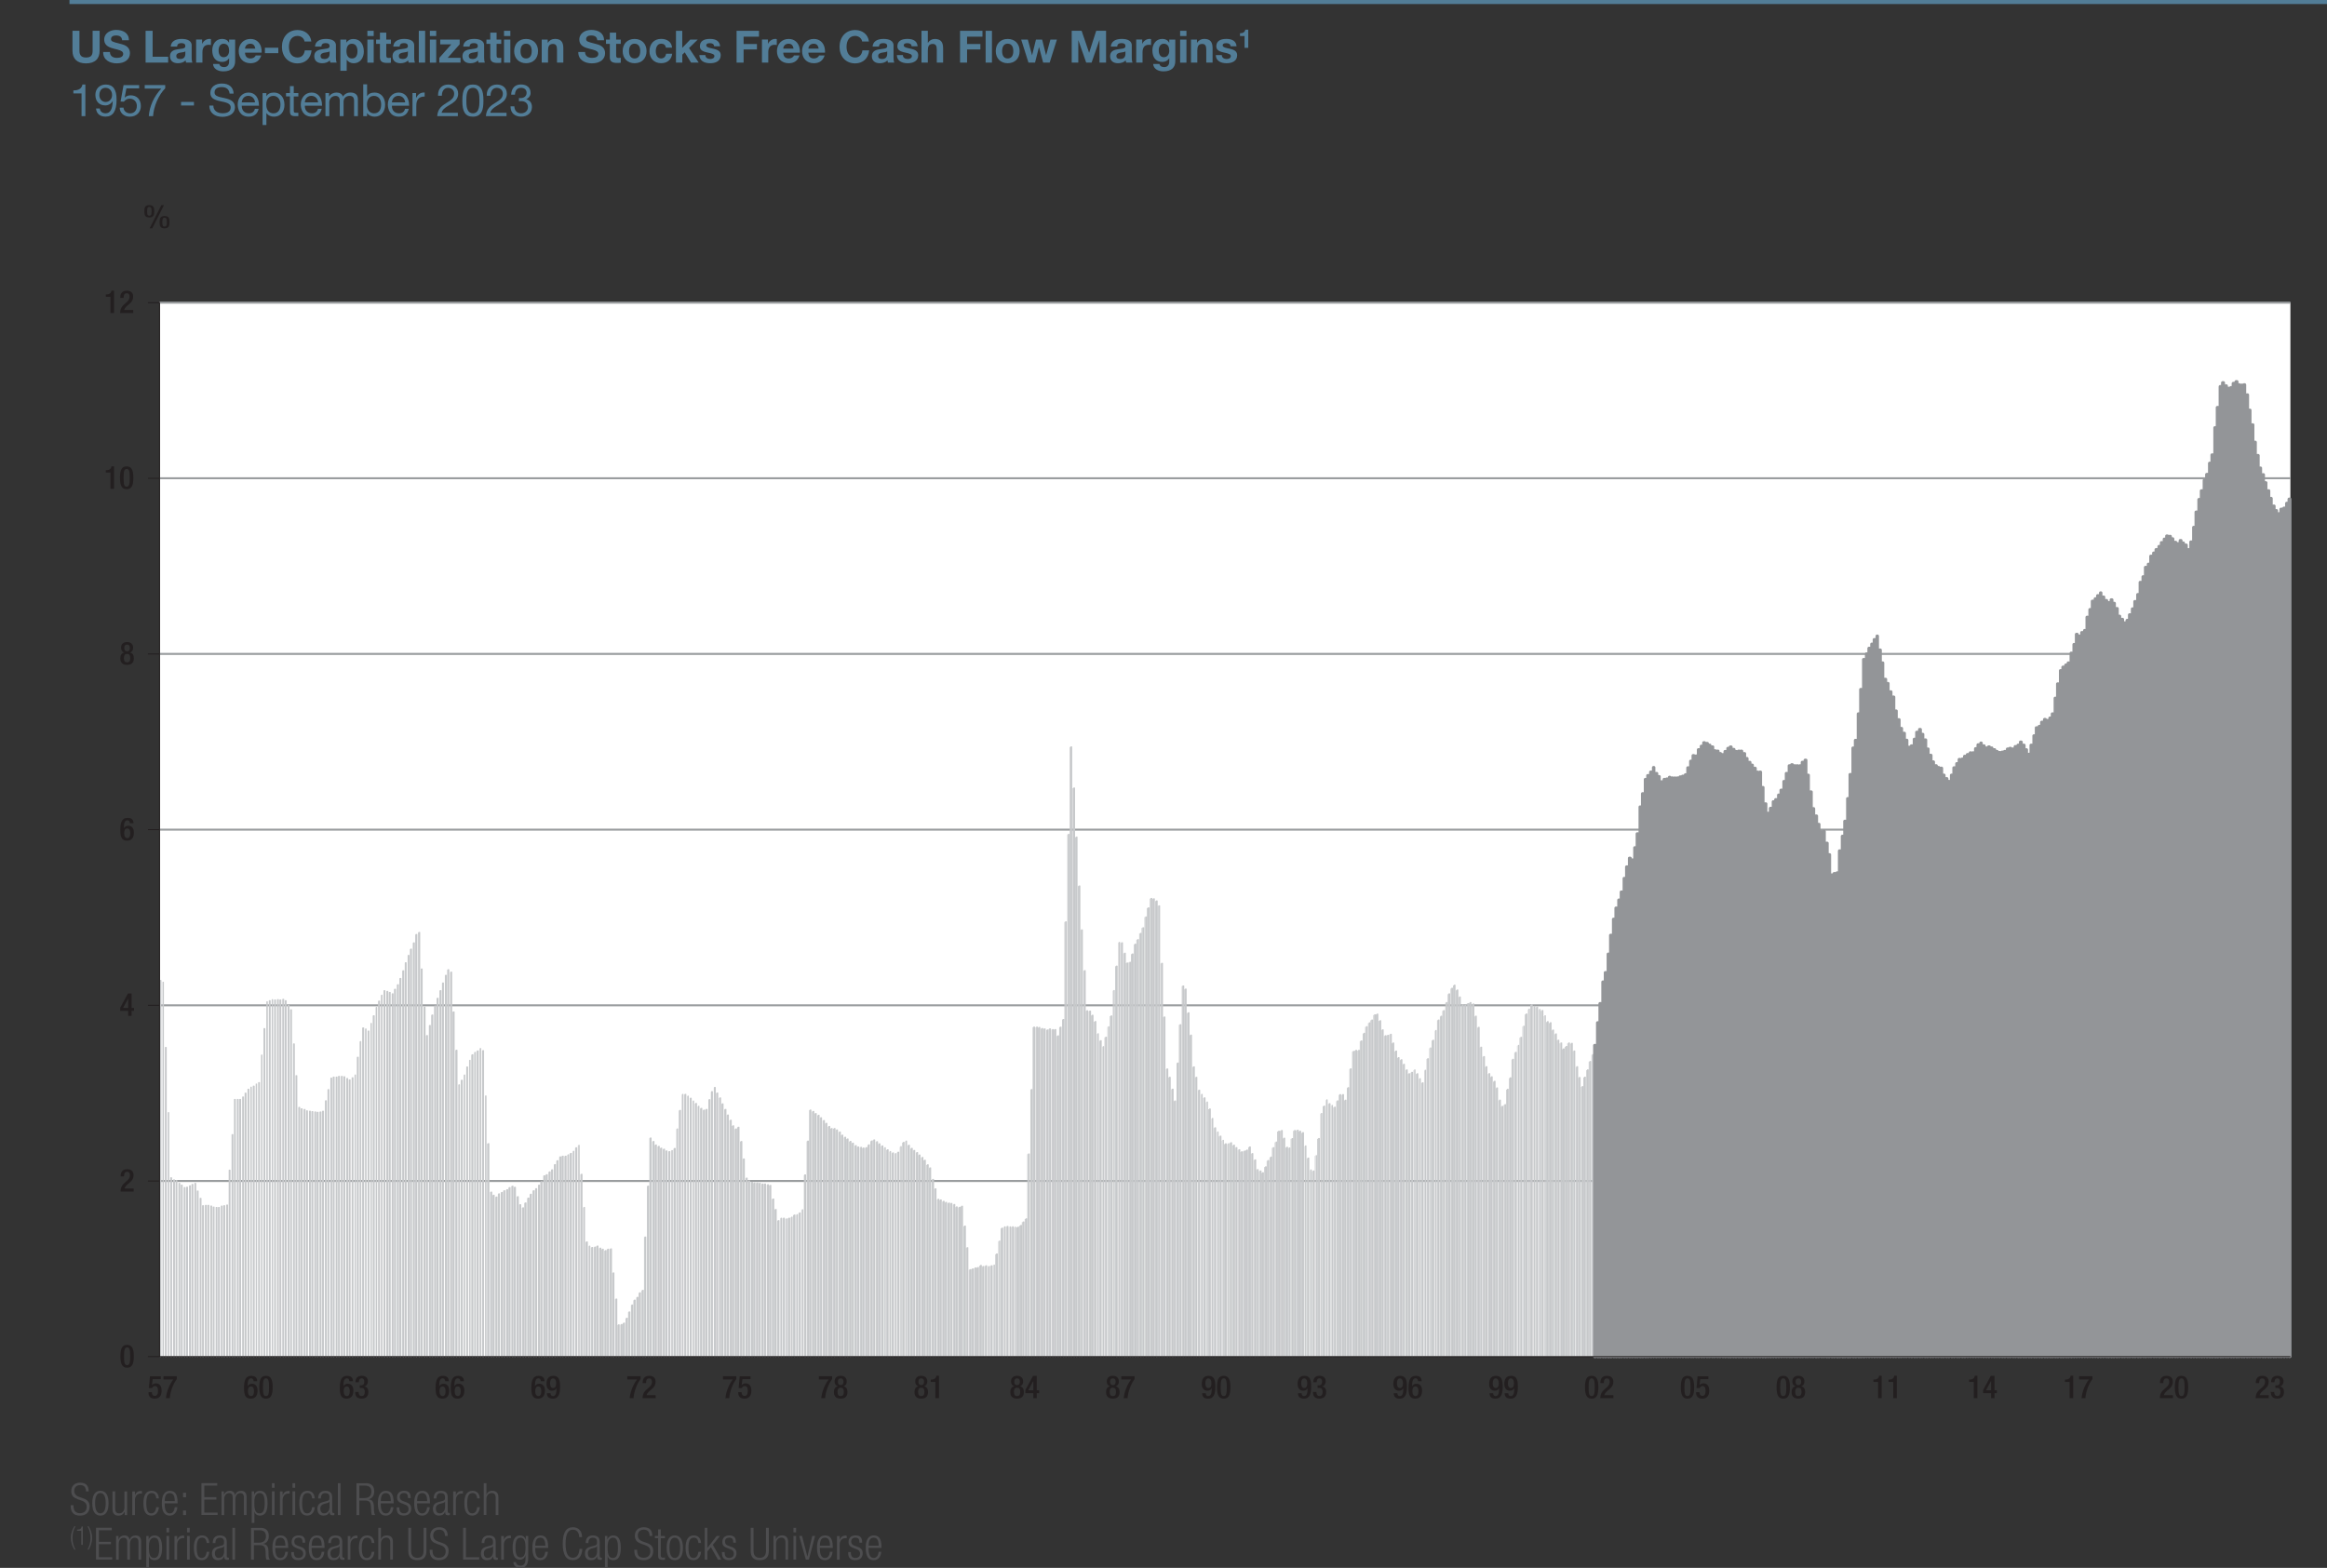 <?xml version="1.0" encoding="UTF-8"?>
<svg id="Layer_1" data-name="Layer 1" xmlns="http://www.w3.org/2000/svg" xmlns:xlink="http://www.w3.org/1999/xlink" viewBox="0 0 574.06 386.88">
  <rect x="0" y="0" width="574.06" height="386.88" fill="#333333" stroke="none"/>
  <defs>
    <style>
      .cls-1 {
        clip-path: url(#clippath);
      }

      .cls-2, .cls-3, .cls-4, .cls-5, .cls-6, .cls-7 {
        fill: none;
      }

      .cls-2, .cls-8, .cls-9, .cls-10, .cls-11, .cls-12, .cls-13 {
        stroke-width: 0px;
      }

      .cls-3 {
        stroke: #939598;
        stroke-width: .75px;
      }

      .cls-3, .cls-5, .cls-6, .cls-7 {
        stroke-linejoin: round;
      }

      .cls-4 {
        stroke: #527d97;
      }

      .cls-5 {
        stroke: #9a9d9f;
        stroke-width: .5px;
      }

      .cls-8 {
        fill: #527d97;
      }

      .cls-9 {
        fill: #4d4d4f;
      }

      .cls-10 {
        fill: #231f20;
      }

      .cls-11 {
        fill: #c7c9cb;
      }

      .cls-12 {
        fill: #b1b3b5;
      }

      .cls-13 {
        fill: #fff;
      }

      .cls-6 {
        stroke: #231f20;
      }

      .cls-6, .cls-7 {
        stroke-width: .25px;
      }

      .cls-7 {
        stroke: #c7c9cb;
      }
    </style>
    <clipPath id="clippath">
      <rect class="cls-2" x="39.29" y="74.66" width="526.31" height="260.55"/>
    </clipPath>
  </defs>
  <line class="cls-4" x1="17.14" y1=".5" x2="574.06" y2=".5"/>
  <g>
    <path class="cls-8" d="m19.6,7.6v4.92c0,1.16.51,1.67,1.62,1.67,1.21,0,1.63-.52,1.63-1.67v-4.92h1.73v4.92c0,1.96-1.13,3.12-3.36,3.12s-3.34-1.17-3.34-3.12v-4.92h1.73Z"/>
    <path class="cls-8" d="m31.8,9.94h-1.67c-.06-.79-.52-1.19-1.54-1.19-.64,0-1.2.28-1.2.89,0,.57.33.67,2.09,1.12.36.09.77.19,1.12.33.81.33,1.46.95,1.46,2.02,0,1.49-1.18,2.52-3.27,2.52-1.64,0-3.34-.79-3.34-2.74v-.06h1.67c0,1.11.91,1.45,1.73,1.45s1.54-.26,1.54-.98c0-.5-.41-.81-1.38-1.06-.58-.15-1.08-.26-1.58-.43-1.19-.4-1.72-1.06-1.72-2.06,0-1.58,1.5-2.37,2.94-2.37,1.68,0,3.15.75,3.15,2.53Z"/>
    <path class="cls-8" d="m37.65,7.6v6.4h3.83v1.45h-5.56v-7.85h1.73Z"/>
    <path class="cls-8" d="m47.28,11.23v3.01c0,.45.06.98.2,1.21h-1.58c-.05-.18-.1-.36-.11-.55-.44.46-1.11.7-1.91.7-1.17,0-1.94-.6-1.94-1.71,0-.83.4-1.36,1.31-1.61.58-.15,1.32-.19,1.8-.29.46-.1.67-.25.67-.59,0-.65-.47-.76-1-.76-.65,0-.99.26-1.04.86h-1.56c.07-1.24,1.09-1.9,2.68-1.9s2.49.56,2.49,1.62Zm-2.83,3.33c.84,0,1.27-.45,1.27-1.29v-.6c-.14.13-.42.21-.95.27-.8.1-1.28.3-1.28.89,0,.45.28.73.96.73Z"/>
    <path class="cls-8" d="m52.04,9.66v1.45c-.15-.03-.34-.06-.56-.06-1.13,0-1.54.8-1.54,1.83v2.56h-1.56v-5.69h1.48v1.06h.02c.3-.71,1.03-1.21,1.82-1.21.15,0,.26.03.34.06Z"/>
    <path class="cls-8" d="m56.5,10.52h.02v-.76h1.49v5.34c0,1.47-.86,2.51-2.94,2.51-1.32,0-2.45-.65-2.52-1.83h1.55c.13.55.56.78,1.17.78.8,0,1.25-.51,1.25-1.38v-.78h-.02c-.31.54-.94.88-1.71.88-1.64,0-2.43-1.2-2.43-2.86,0-1.45.83-2.82,2.44-2.82.81,0,1.34.31,1.69.91Zm-1.31,3.59c.85,0,1.33-.69,1.33-1.58,0-.79-.24-1.74-1.34-1.74-.8,0-1.25.68-1.25,1.62s.36,1.71,1.27,1.71Z"/>
    <path class="cls-8" d="m64.42,11.69c.1.37.13.73.13,1v.3h-4.11c.04.98.53,1.44,1.39,1.44.59,0,1.12-.34,1.24-.74h1.38c-.43,1.29-1.3,1.91-2.66,1.91-1.8,0-2.9-1.24-2.9-2.99s1.19-3,2.9-3c1.45,0,2.33.91,2.64,2.08Zm-1.44.31c-.15-.86-.53-1.21-1.25-1.21s-1.22.46-1.29,1.21h2.54Z"/>
    <path class="cls-8" d="m68.66,11.78v1.34h-3.31v-1.34h3.31Z"/>
    <path class="cls-8" d="m76.8,10.24h-1.67c-.12-.79-.86-1.38-1.72-1.38-1.41,0-2.13,1.11-2.13,2.7,0,1.47.69,2.63,2.13,2.63.99,0,1.64-.64,1.78-1.76h1.67c-.18,1.98-1.55,3.21-3.45,3.21-2.4,0-3.86-1.78-3.86-4.08s1.43-4.15,3.86-4.15c1.76,0,3.19,1.06,3.39,2.83Z"/>
    <path class="cls-8" d="m82.87,11.23v3.01c0,.45.06.98.2,1.21h-1.58c-.05-.18-.1-.36-.11-.55-.44.46-1.11.7-1.91.7-1.17,0-1.94-.6-1.94-1.71,0-.83.4-1.36,1.31-1.61.58-.15,1.32-.19,1.8-.29.46-.1.67-.25.67-.59,0-.65-.47-.76-1-.76-.65,0-.99.26-1.04.86h-1.56c.07-1.24,1.09-1.9,2.68-1.9s2.49.56,2.49,1.62Zm-2.83,3.33c.84,0,1.27-.45,1.27-1.29v-.6c-.14.13-.42.21-.95.27-.8.1-1.28.3-1.28.89,0,.45.28.73.96.73Z"/>
    <path class="cls-8" d="m89.76,12.67c0,1.56-.86,2.94-2.5,2.94-.7,0-1.33-.31-1.71-.86h-.02v2.71h-1.56v-7.69h1.48v.73h.02c.37-.59.96-.88,1.69-.88,1.73,0,2.59,1.36,2.59,3.06Zm-2.92,1.76c.97,0,1.35-.79,1.35-1.8,0-.87-.33-1.84-1.38-1.84-.86,0-1.34.68-1.34,1.84,0,1.02.42,1.8,1.36,1.8Z"/>
    <path class="cls-8" d="m92.19,7.6v1.29h-1.56v-1.29h1.56Zm0,2.17v5.69h-1.56v-5.69h1.56Z"/>
    <path class="cls-8" d="m95.29,8.06v1.71h1.14v1.05h-1.14v2.82c0,.53.13.66.66.66.18,0,.35-.01.48-.04v1.22c-.26.04-.62.05-.92.05-1.18,0-1.78-.36-1.78-1.38v-3.33h-.95v-1.05h.95v-1.71h1.56Z"/>
    <path class="cls-8" d="m102.18,11.23v3.01c0,.45.06.98.2,1.21h-1.58c-.05-.18-.1-.36-.11-.55-.44.46-1.11.7-1.91.7-1.17,0-1.94-.6-1.94-1.71,0-.83.4-1.36,1.31-1.61.58-.15,1.32-.19,1.8-.29.46-.1.67-.25.67-.59,0-.65-.47-.76-1-.76-.65,0-.99.26-1.04.86h-1.56c.07-1.24,1.09-1.9,2.68-1.9s2.49.56,2.49,1.62Zm-2.83,3.33c.84,0,1.27-.45,1.27-1.29v-.6c-.14.13-.42.21-.95.27-.8.1-1.28.3-1.28.89,0,.45.28.73.96.73Z"/>
    <path class="cls-8" d="m104.88,7.6v7.85h-1.56v-7.85h1.56Z"/>
    <path class="cls-8" d="m107.61,7.6v1.29h-1.56v-1.29h1.56Zm0,2.17v5.69h-1.56v-5.69h1.56Z"/>
    <path class="cls-8" d="m113.4,9.76v1.18l-2.96,3.33h3.17v1.18h-5.23v-1.18l2.96-3.33h-2.74v-1.18h4.8Z"/>
    <path class="cls-8" d="m119.43,11.23v3.01c0,.45.06.98.2,1.21h-1.58c-.05-.18-.1-.36-.11-.55-.44.46-1.11.7-1.91.7-1.17,0-1.94-.6-1.94-1.71,0-.83.4-1.36,1.31-1.61.58-.15,1.32-.19,1.8-.29.46-.1.67-.25.67-.59,0-.65-.47-.76-1-.76-.65,0-.99.26-1.04.86h-1.56c.07-1.24,1.09-1.9,2.68-1.9s2.49.56,2.49,1.62Zm-2.83,3.33c.84,0,1.27-.45,1.27-1.29v-.6c-.14.13-.42.21-.95.27-.8.1-1.28.3-1.28.89,0,.45.28.73.96.73Z"/>
    <path class="cls-8" d="m122.51,8.06v1.71h1.14v1.05h-1.14v2.82c0,.53.13.66.66.66.18,0,.35-.01.48-.04v1.22c-.26.04-.62.05-.92.05-1.18,0-1.78-.36-1.78-1.38v-3.33h-.95v-1.05h.95v-1.71h1.56Z"/>
    <path class="cls-8" d="m125.9,7.6v1.29h-1.56v-1.29h1.56Zm0,2.17v5.69h-1.56v-5.69h1.56Z"/>
    <path class="cls-8" d="m132.73,12.61c0,1.84-1.2,2.99-2.95,2.99s-2.94-1.2-2.94-2.99,1.16-3,2.94-3,2.95,1.2,2.95,3Zm-2.95,1.82c.92,0,1.39-.69,1.39-1.82,0-.92-.32-1.83-1.4-1.83-.87,0-1.36.66-1.36,1.83s.48,1.82,1.38,1.82Z"/>
    <path class="cls-8" d="m138.97,11.91v3.54h-1.56v-3.22c0-.94-.27-1.39-1-1.39-.97,0-1.21.64-1.21,1.65v2.96h-1.56v-5.69h1.48v.79h.03c.37-.61,1.01-.95,1.75-.95,1.44,0,2.07.7,2.07,2.3Z"/>
    <path class="cls-8" d="m149.01,9.94h-1.67c-.06-.79-.52-1.19-1.54-1.19-.64,0-1.2.28-1.2.89,0,.57.33.67,2.09,1.12.36.09.77.19,1.12.33.81.33,1.46.95,1.46,2.02,0,1.49-1.18,2.52-3.27,2.52-1.64,0-3.34-.79-3.34-2.74v-.06h1.67c0,1.11.91,1.45,1.73,1.45s1.54-.26,1.54-.98c0-.5-.41-.81-1.38-1.06-.58-.15-1.08-.26-1.58-.43-1.19-.4-1.72-1.06-1.72-2.06,0-1.58,1.5-2.37,2.94-2.37,1.68,0,3.15.75,3.15,2.53Z"/>
    <path class="cls-8" d="m152,8.06v1.71h1.14v1.05h-1.14v2.82c0,.53.13.66.66.66.18,0,.35-.01.48-.04v1.22c-.26.04-.62.05-.92.05-1.18,0-1.78-.36-1.78-1.38v-3.33h-.95v-1.05h.95v-1.71h1.56Z"/>
    <path class="cls-8" d="m159.5,12.61c0,1.84-1.2,2.99-2.95,2.99s-2.94-1.2-2.94-2.99,1.16-3,2.94-3,2.95,1.2,2.95,3Zm-2.95,1.82c.92,0,1.39-.69,1.39-1.82,0-.92-.32-1.83-1.4-1.83-.87,0-1.36.66-1.36,1.83s.48,1.82,1.38,1.82Z"/>
    <path class="cls-8" d="m165.8,11.76h-1.53c-.1-.65-.51-.98-1.16-.98-.95,0-1.33.92-1.33,1.85s.38,1.79,1.3,1.79c.69,0,1.13-.42,1.24-1.16h1.51c-.21,1.5-1.22,2.33-2.74,2.33-1.77,0-2.87-1.27-2.87-2.92,0-1.82,1.1-3.08,2.9-3.08,1.45,0,2.59.79,2.67,2.16Z"/>
    <path class="cls-8" d="m168.31,7.6v4.21l1.97-2.05h1.85l-2.15,2.09,2.39,3.6h-1.89l-1.56-2.54-.6.58v1.96h-1.56v-7.85h1.56Z"/>
    <path class="cls-8" d="m177.65,11.42h-1.48c-.04-.55-.42-.77-1.07-.77-.6,0-.87.19-.87.53,0,.36.34.55,1.22.73,1.16.23,1.57.41,1.91.69.3.26.44.59.44,1.02,0,1.46-1.27,1.98-2.6,1.98-1.55,0-2.63-.66-2.67-2h1.49c0,.64.55.96,1.2.96.53,0,1.02-.23,1.02-.73,0-.42-.48-.62-1.72-.87-1.32-.27-1.86-.73-1.86-1.53,0-1.21.88-1.83,2.48-1.83s2.41.64,2.51,1.82Z"/>
    <path class="cls-8" d="m187.24,7.6v1.45h-3.8v1.81h3.29v1.34h-3.29v3.25h-1.73v-7.85h5.52Z"/>
    <path class="cls-8" d="m191.63,9.66v1.45c-.15-.03-.34-.06-.56-.06-1.13,0-1.54.8-1.54,1.83v2.56h-1.56v-5.69h1.48v1.06h.02c.3-.71,1.03-1.21,1.82-1.21.15,0,.26.03.34.06Z"/>
  </g>
  <g>
    <path class="cls-8" d="m197.2,11.69c.1.37.13.73.13,1v.3h-4.11c.04.98.53,1.44,1.39,1.44.59,0,1.12-.34,1.24-.74h1.38c-.43,1.29-1.3,1.91-2.66,1.91-1.8,0-2.9-1.24-2.9-2.99s1.19-3,2.9-3c1.45,0,2.33.91,2.64,2.08Zm-1.44.31c-.15-.86-.53-1.21-1.25-1.21s-1.22.46-1.29,1.21h2.54Z"/>
    <path class="cls-8" d="m203.4,11.69c.1.37.13.73.13,1v.3h-4.11c.04.98.53,1.44,1.39,1.44.59,0,1.12-.34,1.24-.74h1.38c-.43,1.29-1.3,1.91-2.66,1.91-1.8,0-2.9-1.24-2.9-2.99s1.19-3,2.9-3c1.45,0,2.33.91,2.64,2.08Zm-1.44.31c-.15-.86-.53-1.21-1.25-1.21s-1.22.46-1.29,1.21h2.54Z"/>
    <path class="cls-8" d="m214.36,10.24h-1.67c-.12-.79-.86-1.38-1.72-1.38-1.41,0-2.13,1.11-2.13,2.7,0,1.47.69,2.63,2.13,2.63.99,0,1.64-.64,1.78-1.76h1.67c-.18,1.98-1.55,3.21-3.45,3.21-2.4,0-3.86-1.78-3.86-4.08s1.43-4.15,3.86-4.15c1.76,0,3.19,1.06,3.39,2.83Z"/>
    <path class="cls-8" d="m220.43,11.23v3.01c0,.45.06.98.2,1.21h-1.58c-.05-.18-.1-.36-.11-.55-.44.46-1.11.7-1.91.7-1.17,0-1.94-.6-1.94-1.71,0-.83.4-1.36,1.31-1.61.58-.15,1.32-.19,1.8-.29.46-.1.67-.25.67-.59,0-.65-.47-.76-1-.76-.65,0-.99.26-1.04.86h-1.56c.07-1.24,1.09-1.9,2.68-1.9s2.49.56,2.49,1.62Zm-2.83,3.33c.84,0,1.27-.45,1.27-1.29v-.6c-.14.13-.42.21-.95.27-.8.1-1.28.3-1.28.89,0,.45.28.73.96.73Z"/>
    <path class="cls-8" d="m226.37,11.42h-1.48c-.04-.55-.42-.77-1.07-.77-.6,0-.87.19-.87.53,0,.36.34.55,1.22.73,1.16.23,1.57.41,1.91.69.3.26.44.59.44,1.02,0,1.46-1.27,1.98-2.6,1.98-1.55,0-2.63-.66-2.67-2h1.49c0,.64.55.96,1.2.96.53,0,1.02-.23,1.02-.73,0-.42-.48-.62-1.72-.87-1.32-.27-1.86-.73-1.86-1.53,0-1.21.88-1.83,2.48-1.83s2.41.64,2.51,1.82Z"/>
    <path class="cls-8" d="m228.89,7.6v2.96h.03c.35-.58,1.01-.95,1.67-.95,1.44,0,2.07.71,2.07,2.29v3.55h-1.56v-3.23c0-.92-.27-1.38-1-1.38-.96,0-1.21.63-1.21,1.63v2.98h-1.56v-7.85h1.56Z"/>
    <path class="cls-8" d="m242.37,7.6v1.45h-3.8v1.81h3.29v1.34h-3.29v3.25h-1.73v-7.85h5.52Z"/>
    <path class="cls-8" d="m244.71,7.6v7.85h-1.56v-7.85h1.56Z"/>
    <path class="cls-8" d="m251.54,12.61c0,1.84-1.2,2.99-2.95,2.99s-2.94-1.2-2.94-2.99,1.16-3,2.94-3,2.95,1.2,2.95,3Zm-2.95,1.82c.92,0,1.39-.69,1.39-1.82,0-.92-.32-1.83-1.4-1.83-.87,0-1.36.66-1.36,1.83s.48,1.82,1.38,1.82Z"/>
    <path class="cls-8" d="m253.56,9.76l1.04,3.86h.02l.95-3.86h1.52l.97,3.85h.02l1.05-3.85h1.61l-1.79,5.69h-1.61l-1.01-3.82h-.02l-.97,3.82h-1.62l-1.8-5.69h1.65Z"/>
    <path class="cls-8" d="m266.83,7.6l1.84,5.4h.02l1.74-5.4h2.43v7.85h-1.62v-5.57h-.02l-1.93,5.57h-1.33l-1.93-5.51h-.02v5.51h-1.62v-7.85h2.43Z"/>
    <path class="cls-8" d="m279.2,11.23v3.01c0,.45.06.98.2,1.21h-1.58c-.05-.18-.1-.36-.11-.55-.44.46-1.11.7-1.91.7-1.17,0-1.94-.6-1.94-1.71,0-.83.4-1.36,1.31-1.61.58-.15,1.32-.19,1.8-.29.46-.1.67-.25.67-.59,0-.65-.47-.76-1-.76-.65,0-.99.26-1.04.86h-1.56c.07-1.24,1.09-1.9,2.68-1.9s2.49.56,2.49,1.62Zm-2.83,3.33c.84,0,1.27-.45,1.27-1.29v-.6c-.14.13-.42.21-.95.27-.8.1-1.28.3-1.28.89,0,.45.28.73.96.73Z"/>
    <path class="cls-8" d="m283.96,9.66v1.45c-.15-.03-.34-.06-.56-.06-1.13,0-1.54.8-1.54,1.83v2.56h-1.56v-5.69h1.48v1.06h.02c.3-.71,1.03-1.21,1.82-1.21.15,0,.26.03.34.06Z"/>
    <path class="cls-8" d="m288.43,10.52h.02v-.76h1.49v5.34c0,1.47-.86,2.51-2.94,2.51-1.32,0-2.45-.65-2.52-1.83h1.55c.13.55.56.78,1.17.78.8,0,1.25-.51,1.25-1.38v-.78h-.02c-.31.54-.94.88-1.71.88-1.64,0-2.43-1.2-2.43-2.86,0-1.45.83-2.82,2.44-2.82.81,0,1.34.31,1.69.91Zm-1.31,3.59c.85,0,1.33-.69,1.33-1.58,0-.79-.24-1.74-1.34-1.74-.8,0-1.25.68-1.25,1.62s.36,1.71,1.27,1.71Z"/>
    <path class="cls-8" d="m292.69,7.6v1.29h-1.56v-1.29h1.56Zm0,2.17v5.69h-1.56v-5.69h1.56Z"/>
    <path class="cls-8" d="m299.14,11.91v3.54h-1.56v-3.22c0-.94-.27-1.39-1-1.39-.97,0-1.21.64-1.21,1.65v2.96h-1.56v-5.69h1.48v.79h.03c.37-.61,1.01-.95,1.75-.95,1.44,0,2.07.7,2.07,2.3Z"/>
    <path class="cls-8" d="m305.06,11.42h-1.49c-.04-.55-.42-.77-1.07-.77-.61,0-.87.19-.87.53,0,.36.34.55,1.22.73,1.16.23,1.57.41,1.91.69.3.26.44.59.44,1.02,0,1.46-1.27,1.98-2.6,1.98-1.55,0-2.63-.66-2.67-2h1.49c0,.64.55.96,1.2.96.53,0,1.02-.23,1.02-.73,0-.42-.48-.62-1.72-.87-1.32-.27-1.86-.73-1.86-1.53,0-1.21.88-1.83,2.48-1.83s2.41.64,2.51,1.82Z"/>
  </g>
  <path class="cls-8" d="m307.94,7.31v4.49h-.91v-2.91h-1.13v-.69h.05c.73,0,1.18-.3,1.26-.89h.72Z"/>
  <g>
    <path class="cls-8" d="m21.06,20.85v7.8h-.94v-5.59h-2.02v-.75h.02c1.31,0,2.04-.46,2.22-1.46h.71Z"/>
    <path class="cls-8" d="m28.76,24.58c0,2.84-.9,4.2-2.71,4.2-1.34,0-2.24-.69-2.37-2.01h.94c.07.76.67,1.19,1.43,1.19,1.13,0,1.69-.97,1.76-3.01l-.02-.02c-.36.67-1.03,1.08-1.81,1.08-1.53,0-2.45-1.01-2.45-2.61,0-1.51,1.06-2.54,2.56-2.54,1.8,0,2.67,1.22,2.67,3.73Zm-2.71.59c.96,0,1.6-.77,1.6-1.72s-.57-1.78-1.62-1.78c-.97,0-1.52.73-1.52,1.85,0,.88.66,1.65,1.54,1.65Z"/>
    <path class="cls-8" d="m34.33,20.99v.83h-3.15l-.42,2.24.02.02c.33-.36.87-.56,1.45-.56,1.51,0,2.52,1.01,2.52,2.66,0,1.41-.98,2.61-2.73,2.61-1.57,0-2.49-1.06-2.49-2.22h0s.94-.01.94-.01c.05.82.74,1.41,1.64,1.41.96,0,1.65-.67,1.65-1.85,0-1.06-.74-1.77-1.76-1.77-.55,0-1.03.24-1.45.74l-.8-.04.73-4.05h3.85Z"/>
    <path class="cls-8" d="m40.76,20.99v.8c-.8.8-1.47,1.84-2.04,3.1-.55,1.27-.87,2.52-.96,3.76h-1.05c.18-2.42,1.23-4.81,3.08-6.79h-4.09v-.88h5.05Z"/>
    <path class="cls-8" d="m47.85,25.15v.88h-3.18v-.88h3.18Z"/>
    <path class="cls-8" d="m57.63,23.1h-.99c-.12-1.08-.81-1.61-1.95-1.61s-1.76.48-1.76,1.34c0,.68.63.94,1.31,1.12.45.12.89.21,1.21.27,1.62.35,2.51.95,2.51,2.27,0,.74-.32,1.33-.91,1.74-.59.42-1.41.6-2.16.6-1.88,0-3.25-.95-3.25-2.77h.99c0,1.23.98,1.89,2.29,1.89s1.99-.51,1.99-1.43c0-.74-.52-1.15-2.21-1.47-1.12-.22-1.86-.48-2.24-.81-.39-.34-.57-.78-.57-1.33,0-1.47,1.25-2.3,2.85-2.3,1.74,0,2.85.89,2.89,2.49Z"/>
    <path class="cls-8" d="m63.9,25.98v.11h-4.26v.07c0,1.09.67,1.8,1.77,1.8.81,0,1.32-.41,1.47-1.11h.92c-.25,1.24-1.14,1.94-2.43,1.94-2.28,0-2.73-1.95-2.73-3.01,0-1.56,1.02-2.94,2.67-2.94s2.57,1.32,2.57,3.15Zm-.99-.72c-.06-.91-.73-1.61-1.65-1.61s-1.54.64-1.62,1.61h3.27Z"/>
    <path class="cls-8" d="m70.18,25.83c0,1.74-.96,2.96-2.6,2.96-.7,0-1.44-.27-1.84-.89h-.02v2.94h-.94v-7.87h.94v.77h.02c.3-.58.95-.9,1.81-.9,1.65,0,2.62,1.24,2.62,2.99Zm-2.7,2.13c1.08,0,1.71-.81,1.71-2.2,0-1.2-.66-2.1-1.77-2.1s-1.73.9-1.73,2.15c0,1.31.65,2.16,1.79,2.16Z"/>
    <path class="cls-8" d="m72.47,21.26v1.71h1.13v.83h-1.13v3.56c0,.45.23.47.7.47h.43v.83h-.77c-1.03,0-1.3-.32-1.3-1.27v-3.6h-.97v-.83h.97v-1.71h.94Z"/>
    <path class="cls-8" d="m79.46,25.98v.11h-4.26v.07c0,1.09.67,1.8,1.77,1.8.81,0,1.32-.41,1.47-1.11h.92c-.25,1.24-1.14,1.94-2.43,1.94-2.28,0-2.73-1.95-2.73-3.01,0-1.56,1.02-2.94,2.67-2.94s2.57,1.32,2.57,3.15Zm-.99-.72c-.06-.91-.73-1.61-1.65-1.61s-1.54.64-1.62,1.61h3.27Z"/>
    <path class="cls-8" d="m84.62,23.8c.38-.61,1.03-.97,1.79-.97,1.28,0,1.88.63,1.88,1.62v4.2h-.94v-3.77c0-.81-.33-1.22-1.1-1.22-.94,0-1.49.63-1.49,1.42v3.58h-.94v-3.76c0-.81-.33-1.23-1.07-1.23-.62,0-1.03.32-1.27.69-.15.24-.25.54-.25.77v3.53h-.94v-5.69h.88v.84h.02c.43-.65,1.07-.97,1.84-.97s1.36.35,1.56.97Z"/>
    <path class="cls-8" d="m90.56,20.8v2.94h.02c.3-.58.95-.9,1.81-.9,1.65,0,2.62,1.27,2.62,2.99s-.97,2.96-2.6,2.96c-.7,0-1.46-.29-1.84-.89h-.02v.76h-.94v-7.85h.94Zm1.76,7.16c1.09,0,1.71-.81,1.71-2.2,0-1.2-.64-2.1-1.77-2.1s-1.73.9-1.73,2.15c0,1.31.65,2.16,1.79,2.16Z"/>
    <path class="cls-8" d="m100.94,25.98v.11h-4.26v.07c0,1.09.67,1.8,1.77,1.8.81,0,1.32-.41,1.47-1.11h.92c-.25,1.24-1.14,1.94-2.43,1.94-2.28,0-2.73-1.95-2.73-3.01,0-1.56,1.02-2.94,2.67-2.94s2.57,1.32,2.57,3.15Zm-.99-.72c-.06-.91-.73-1.61-1.65-1.61s-1.54.64-1.62,1.61h3.27Z"/>
    <path class="cls-8" d="m104.76,22.83v.99c-1.4,0-2.06.73-2.06,2.29v2.54h-.94v-5.69h.88v1.2h.02c.44-.9,1.07-1.33,1.96-1.33h.13Z"/>
    <path class="cls-8" d="m113.03,23.1c0,.57-.15,1.02-.45,1.45-.5.73-1.45,1.21-2.27,1.72-.67.42-1.23.88-1.36,1.56h4v.83h-5.09c.05-.65.21-1.2.51-1.71.77-1.28,2.49-1.71,3.3-2.72.25-.32.37-.69.37-1.13,0-.85-.66-1.42-1.51-1.42-.96,0-1.52.79-1.52,1.86v.08h-.94v-.2c0-1.58,1.02-2.56,2.51-2.56,1.36,0,2.44.79,2.44,2.24Z"/>
    <path class="cls-8" d="m118.78,21.99c.34.62.48,1.5.48,2.84,0,1.27-.12,2.11-.43,2.73-.46.91-1.23,1.23-2.17,1.23s-1.63-.31-2.06-1.03c-.36-.62-.54-1.41-.54-2.93s.18-2.38.56-2.97c.47-.74,1.18-1,2.04-1,.91,0,1.65.3,2.11,1.13Zm-3.43,5.06c.29.68.77.91,1.32.91s1-.25,1.25-.77c.35-.73.35-1.57.35-2.48,0-1.12-.03-3.04-1.62-3.04-.44,0-.98.18-1.28.84-.21.47-.32,1.01-.32,2.3s.09,1.75.29,2.23Z"/>
    <path class="cls-8" d="m125.04,23.1c0,.57-.15,1.02-.45,1.45-.5.73-1.45,1.21-2.27,1.72-.67.42-1.23.88-1.36,1.56h4v.83h-5.09c.05-.65.21-1.2.51-1.71.77-1.28,2.49-1.71,3.3-2.72.25-.32.37-.69.37-1.13,0-.85-.66-1.42-1.51-1.42-.96,0-1.52.79-1.52,1.86v.08h-.94v-.2c0-1.58,1.02-2.56,2.51-2.56,1.36,0,2.44.79,2.44,2.24Z"/>
    <path class="cls-8" d="m130.9,22.93c0,.6-.37,1.22-1.08,1.56v.02c.94.21,1.41.94,1.41,1.89,0,1.51-1.17,2.38-2.67,2.38s-2.61-.84-2.61-2.45v-.09h.94c.04,1.11.68,1.72,1.67,1.72.9,0,1.68-.56,1.68-1.51s-.66-1.5-1.69-1.5c-.15,0-.34.01-.53.03v-.79c.09.01.26.01.42.01.85,0,1.47-.48,1.47-1.28s-.55-1.25-1.38-1.25c-.91,0-1.46.63-1.49,1.69h-.94c.07-1.62.96-2.52,2.42-2.52s2.37.78,2.37,2.08Z"/>
  </g>
  <g>
    <path class="cls-9" d="m21.91,368.01h-.7c0-1.03-.48-1.55-1.41-1.55s-1.49.55-1.49,1.41c0,1.21,1,1.44,2,1.78.58.2.98.4,1.25.65.47.43.55.96.55,1.4,0,1.45-.87,2.29-2.38,2.29s-2.29-.76-2.29-2.38v-.19h.7v.25c0,1.11.55,1.72,1.56,1.72,1.08,0,1.69-.57,1.69-1.6,0-.67-.3-1.06-.86-1.34-.81-.41-1.91-.51-2.54-1.22-.29-.33-.41-.79-.41-1.29,0-1.26.84-2.08,2.17-2.08,1.43,0,2.13.7,2.13,2.15Z"/>
    <path class="cls-9" d="m26.78,370.92c0,2.04-.7,3.06-2.01,3.06s-2.01-1.02-2.01-3.06.71-3.05,2.01-3.05,2.01,1.02,2.01,3.05Zm-2.01,2.51c.88,0,1.31-.88,1.31-2.51s-.45-2.5-1.32-2.5-1.3.88-1.3,2.5.44,2.51,1.31,2.51Z"/>
    <path class="cls-9" d="m27.75,368.01h.66v4.16c0,.83.25,1.27,1.01,1.27s1.28-.65,1.28-1.45v-3.97h.66v5.84h-.59v-.81h-.02c-.34.65-.87.95-1.5.95-.99,0-1.5-.57-1.5-1.53v-4.44Z"/>
    <path class="cls-9" d="m35.02,367.91v.66c-.11-.02-.22-.03-.32-.03-.86,0-1.41.68-1.41,1.62v3.7h-.66v-5.84h.66v.91h.02c.27-.69.8-1.04,1.46-1.04.09,0,.15.01.24.03Z"/>
    <path class="cls-9" d="m39.2,369.74h-.66c-.07-.91-.44-1.32-1.14-1.32-.95,0-1.31.85-1.31,2.51,0,2.01.51,2.5,1.24,2.5.68,0,1.1-.52,1.21-1.52h.66c-.1,1.27-.79,2.07-1.86,2.07-1.33,0-1.96-.99-1.96-3.06s.71-3.05,2.01-3.05c1.09,0,1.73.67,1.8,1.87Z"/>
    <path class="cls-9" d="m43.82,370.75v.21h-3.19v.19c0,1.56.44,2.29,1.24,2.29.72,0,1.12-.5,1.23-1.52h.66c-.12,1.33-.84,2.07-1.88,2.07-1.31,0-1.96-.98-1.96-3.06s.73-3.05,2.01-3.05,1.88.88,1.88,2.87Zm-.7-.34c-.02-1.28-.34-1.98-1.25-1.98s-1.22.75-1.23,1.98h2.49Z"/>
    <path class="cls-9" d="m45.91,368.34v1.12h-.75v-1.12h.75Zm0,4.39v1.12h-.75v-1.12h.75Z"/>
  </g>
  <g>
    <path class="cls-9" d="m53.59,365.99v.59h-3.19v2.86h2.98v.59h-2.98v3.21h3.29v.59h-3.99v-7.86h3.89Z"/>
    <path class="cls-9" d="m57.97,368.9h.02c.28-.69.77-1.02,1.49-1.02.9,0,1.35.55,1.35,1.47v4.5h-.66v-4.4c0-.64-.3-1.02-.91-1.02-.72,0-1.19.67-1.19,1.46v3.96h-.66v-4.4c0-.64-.3-1.02-.91-1.02-.7,0-1.19.65-1.19,1.46v3.96h-.66v-5.84h.59v.81h.02c.3-.63.78-.95,1.48-.95.66,0,1.12.37,1.22,1.02Z"/>
    <path class="cls-9" d="m66,370.93c0,2.04-.58,3.05-1.87,3.05-.69,0-1.21-.35-1.36-1.01h-.02v2.82h-.66v-7.78h.59v.84h.02c.25-.64.79-.97,1.44-.97,1.24,0,1.86.92,1.86,3.06Zm-1.98,2.5c.79,0,1.28-.54,1.28-2.5s-.44-2.51-1.27-2.51c-.44,0-.77.26-.99.64-.27.46-.3,1.21-.3,1.86,0,1.93.45,2.51,1.28,2.51Z"/>
    <path class="cls-9" d="m67.08,365.99h.66v1.12h-.66v-1.12Zm0,2.01h.66v5.84h-.66v-5.84Z"/>
    <path class="cls-9" d="m71.45,367.91v.66c-.11-.02-.22-.03-.32-.03-.86,0-1.41.68-1.41,1.62v3.7h-.66v-5.84h.66v.91h.02c.27-.69.8-1.04,1.46-1.04.09,0,.15.01.24.03Z"/>
    <path class="cls-9" d="m72.16,365.99h.66v1.12h-.66v-1.12Zm0,2.01h.66v5.84h-.66v-5.84Z"/>
    <path class="cls-9" d="m77.65,369.74h-.66c-.07-.91-.44-1.32-1.14-1.32-.95,0-1.31.85-1.31,2.51,0,2.01.51,2.5,1.24,2.5.68,0,1.1-.52,1.21-1.52h.66c-.1,1.27-.79,2.07-1.86,2.07-1.33,0-1.96-.99-1.96-3.06s.71-3.05,2.01-3.05c1.09,0,1.73.67,1.8,1.87Z"/>
    <path class="cls-9" d="m81.95,369.39v3.49c0,.23.04.48.35.48h.18v.48c-.11.04-.21.07-.32.07-.63,0-.84-.21-.84-.77v-.15h-.02c-.23.67-.71.99-1.51.99-.97,0-1.49-.58-1.49-1.65,0-.78.33-1.38,1.18-1.62l1.24-.35c.47-.13.56-.24.56-.9,0-.71-.34-1.03-1.01-1.03-.76,0-1.12.43-1.12,1.32h-.66c0-1.24.6-1.87,1.8-1.87s1.65.62,1.65,1.52Zm-.68,1.16c-.11.3-.79.4-1.33.55-.57.17-.92.5-.92,1.19s.35,1.14.94,1.14c.81,0,1.34-.64,1.34-1.61v-1.28h-.02Z"/>
    <path class="cls-9" d="m83.35,365.99h.66v7.86h-.66v-7.86Z"/>
    <path class="cls-9" d="m90.33,365.99c1.2,0,1.99.68,1.99,1.97,0,1.08-.47,1.82-1.42,1.99v.02h.01c1.35.12,1.33,1.18,1.35,2.7.01.6.12.95.33,1.18h-.82c-.12-.2-.2-.44-.22-1.36-.01-.45-.03-.95-.1-1.26-.12-.57-.37-.96-1.42-.96h-1.39v3.59h-.7v-7.86h2.39Zm-.47,3.67c1.12,0,1.76-.51,1.76-1.55,0-1.1-.57-1.53-1.69-1.53h-1.28v3.08h1.21Z"/>
    <path class="cls-9" d="m97.12,370.75v.21h-3.19v.19c0,1.56.44,2.29,1.24,2.29.72,0,1.12-.5,1.23-1.52h.66c-.12,1.33-.84,2.07-1.88,2.07-1.31,0-1.96-.98-1.96-3.06s.73-3.05,2.01-3.05,1.88.88,1.88,2.87Zm-.7-.34c-.02-1.28-.34-1.98-1.25-1.98s-1.22.75-1.23,1.98h2.49Z"/>
    <path class="cls-9" d="m101.3,369.51v.15h-.66v-.12c0-.78-.3-1.12-.97-1.12s-1.06.34-1.06.99c0,.57.33.8.81.99l.96.36c.79.3,1.07.86,1.07,1.47,0,1.08-.65,1.74-1.81,1.74-1.23,0-1.78-.53-1.78-1.86v-.14h.66v.12c0,.92.39,1.33,1.12,1.33s1.15-.4,1.15-1.04c0-.56-.26-.87-.74-1.06l-.96-.37c-.91-.36-1.14-.84-1.14-1.41,0-1.08.63-1.67,1.74-1.67s1.61.51,1.61,1.64Z"/>
    <path class="cls-9" d="m106.08,370.75v.21h-3.19v.19c0,1.56.44,2.29,1.24,2.29.72,0,1.12-.5,1.23-1.52h.66c-.12,1.33-.84,2.07-1.88,2.07-1.31,0-1.96-.98-1.96-3.06s.73-3.05,2.01-3.05,1.88.88,1.88,2.87Zm-.7-.34c-.02-1.28-.34-1.98-1.25-1.98s-1.22.75-1.23,1.98h2.49Z"/>
    <path class="cls-9" d="m110.45,369.39v3.49c0,.23.04.48.35.48h.18v.48c-.11.04-.21.07-.32.07-.63,0-.84-.21-.84-.77v-.15h-.02c-.23.67-.71.99-1.51.99-.97,0-1.49-.58-1.49-1.65,0-.78.33-1.38,1.18-1.62l1.24-.35c.47-.13.56-.24.56-.9,0-.71-.34-1.03-1.01-1.03-.76,0-1.12.43-1.12,1.32h-.66c0-1.24.6-1.87,1.8-1.87s1.65.62,1.65,1.52Zm-.68,1.16c-.11.3-.79.4-1.33.55-.57.17-.92.5-.92,1.19s.35,1.14.94,1.14c.81,0,1.34-.64,1.34-1.61v-1.28h-.02Z"/>
    <path class="cls-9" d="m114.19,367.91v.66c-.11-.02-.22-.03-.32-.03-.86,0-1.41.68-1.41,1.62v3.7h-.66v-5.84h.66v.91h.02c.27-.69.8-1.04,1.46-1.04.09,0,.15.01.24.03Z"/>
    <path class="cls-9" d="m118.37,369.74h-.66c-.07-.91-.44-1.32-1.14-1.32-.95,0-1.31.85-1.31,2.51,0,2.01.51,2.5,1.24,2.5.68,0,1.1-.52,1.21-1.52h.66c-.1,1.27-.79,2.07-1.86,2.07-1.33,0-1.96-.99-1.96-3.06s.71-3.05,2.01-3.05c1.09,0,1.73.67,1.8,1.87Z"/>
    <path class="cls-9" d="m119.34,365.99h.66v2.83h.02c.15-.57.69-.95,1.43-.95.98,0,1.5.56,1.5,1.53v4.44h-.66v-4.26c0-.74-.32-1.17-1-1.17-.79,0-1.29.62-1.29,1.46v3.96h-.66v-7.86Z"/>
  </g>
  <g>
    <path class="cls-9" d="m18.62,376.62c-.49.84-.74,1.83-.74,2.88s.27,2.06.74,2.88h-.28c-.56-.9-.85-1.86-.85-2.88s.29-1.96.85-2.88h.28Z"/>
    <path class="cls-9" d="m20.43,376.66v4.54h-.38v-3.47h-1.04v-.28c.74,0,1.1-.28,1.13-.78h.29Z"/>
    <path class="cls-9" d="m21.87,376.62c.58.95.85,1.87.85,2.88s-.28,1.94-.85,2.88h-.28c.5-.87.74-1.87.74-2.88s-.24-1.99-.74-2.88h.28Z"/>
  </g>
  <g>
    <path class="cls-9" d="m27.58,377v.59h-3.19v2.86h2.98v.59h-2.98v3.21h3.29v.59h-3.99v-7.86h3.89Z"/>
    <path class="cls-9" d="m31.96,379.91h.02c.28-.69.77-1.02,1.49-1.02.9,0,1.35.55,1.35,1.47v4.5h-.66v-4.4c0-.64-.3-1.02-.91-1.02-.72,0-1.19.67-1.19,1.46v3.96h-.66v-4.4c0-.64-.3-1.02-.91-1.02-.7,0-1.19.65-1.19,1.46v3.96h-.66v-5.84h.59v.81h.02c.3-.63.78-.95,1.48-.95.66,0,1.12.37,1.22,1.02Z"/>
    <path class="cls-9" d="m39.99,381.94c0,2.04-.58,3.05-1.87,3.05-.69,0-1.21-.35-1.36-1.01h-.02v2.82h-.66v-7.78h.59v.84h.02c.25-.64.79-.97,1.44-.97,1.24,0,1.86.92,1.86,3.06Zm-1.98,2.5c.79,0,1.28-.54,1.28-2.5s-.44-2.51-1.27-2.51c-.44,0-.77.26-.99.64-.27.46-.3,1.21-.3,1.86,0,1.93.45,2.51,1.28,2.51Z"/>
    <path class="cls-9" d="m41.06,377h.66v1.12h-.66v-1.12Zm0,2.01h.66v5.84h-.66v-5.84Z"/>
    <path class="cls-9" d="m45.43,378.92v.66c-.11-.02-.22-.03-.32-.03-.86,0-1.41.68-1.41,1.62v3.7h-.66v-5.84h.66v.91h.02c.27-.69.8-1.04,1.46-1.04.09,0,.15.01.24.03Z"/>
    <path class="cls-9" d="m46.15,377h.66v1.12h-.66v-1.12Zm0,2.01h.66v5.84h-.66v-5.84Z"/>
    <path class="cls-9" d="m51.64,380.75h-.66c-.07-.91-.44-1.32-1.14-1.32-.95,0-1.31.85-1.31,2.51,0,2.01.51,2.5,1.24,2.5.68,0,1.1-.52,1.21-1.52h.66c-.1,1.27-.79,2.07-1.86,2.07-1.33,0-1.96-.99-1.96-3.06s.71-3.05,2.01-3.05c1.09,0,1.73.67,1.8,1.87Z"/>
    <path class="cls-9" d="m55.94,380.4v3.49c0,.23.04.48.35.48h.18v.48c-.11.04-.21.07-.32.07-.63,0-.84-.21-.84-.77v-.15h-.02c-.23.67-.71.99-1.51.99-.97,0-1.49-.58-1.49-1.65,0-.78.33-1.38,1.18-1.62l1.24-.35c.47-.13.56-.24.56-.9,0-.71-.34-1.03-1.01-1.03-.76,0-1.12.43-1.12,1.32h-.66c0-1.24.6-1.87,1.8-1.87s1.65.62,1.65,1.52Zm-.68,1.16c-.11.3-.79.4-1.33.55-.57.17-.92.5-.92,1.19s.35,1.14.94,1.14c.81,0,1.34-.64,1.34-1.61v-1.28h-.02Z"/>
    <path class="cls-9" d="m57.33,377h.66v7.86h-.66v-7.86Z"/>
    <path class="cls-9" d="m64.32,377c1.2,0,1.99.68,1.99,1.97,0,1.08-.47,1.82-1.42,1.99v.02h.01c1.35.12,1.33,1.18,1.35,2.7.01.6.12.95.33,1.18h-.82c-.12-.2-.2-.44-.22-1.36-.01-.45-.03-.95-.1-1.26-.12-.57-.37-.96-1.42-.96h-1.39v3.59h-.7v-7.86h2.39Zm-.47,3.67c1.12,0,1.76-.51,1.76-1.55,0-1.1-.57-1.53-1.69-1.53h-1.28v3.08h1.21Z"/>
    <path class="cls-9" d="m71.1,381.75v.21h-3.19v.19c0,1.56.44,2.29,1.24,2.29.72,0,1.12-.5,1.23-1.52h.66c-.12,1.33-.84,2.07-1.88,2.07-1.31,0-1.96-.98-1.96-3.06s.73-3.05,2.01-3.05,1.88.88,1.88,2.87Zm-.7-.34c-.02-1.28-.34-1.98-1.25-1.98s-1.22.75-1.23,1.98h2.49Z"/>
    <path class="cls-9" d="m75.29,380.52v.15h-.66v-.12c0-.78-.3-1.12-.97-1.12s-1.06.34-1.06.99c0,.57.33.8.81.99l.96.36c.79.3,1.07.86,1.07,1.47,0,1.08-.65,1.74-1.81,1.74-1.23,0-1.78-.53-1.78-1.86v-.14h.66v.12c0,.92.39,1.33,1.12,1.33s1.15-.4,1.15-1.04c0-.56-.26-.87-.74-1.06l-.96-.37c-.91-.36-1.14-.84-1.14-1.41,0-1.08.63-1.67,1.74-1.67s1.61.51,1.61,1.64Z"/>
    <path class="cls-9" d="m80.07,381.75v.21h-3.19v.19c0,1.56.44,2.29,1.24,2.29.72,0,1.12-.5,1.23-1.52h.66c-.12,1.33-.84,2.07-1.88,2.07-1.31,0-1.96-.98-1.96-3.06s.73-3.05,2.01-3.05,1.88.88,1.88,2.87Zm-.7-.34c-.02-1.28-.34-1.98-1.25-1.98s-1.22.75-1.23,1.98h2.49Z"/>
    <path class="cls-9" d="m84.44,380.4v3.49c0,.23.04.48.35.48h.18v.48c-.11.04-.21.07-.32.07-.63,0-.84-.21-.84-.77v-.15h-.02c-.23.67-.71.99-1.51.99-.97,0-1.49-.58-1.49-1.65,0-.78.33-1.38,1.18-1.62l1.24-.35c.47-.13.56-.24.56-.9,0-.71-.34-1.03-1.01-1.03-.76,0-1.12.43-1.12,1.32h-.66c0-1.24.6-1.87,1.8-1.87s1.65.62,1.65,1.52Zm-.68,1.16c-.11.3-.79.4-1.33.55-.57.17-.92.5-.92,1.19s.35,1.14.94,1.14c.81,0,1.34-.64,1.34-1.61v-1.28h-.02Z"/>
    <path class="cls-9" d="m88.18,378.92v.66c-.11-.02-.22-.03-.32-.03-.86,0-1.41.68-1.41,1.62v3.7h-.66v-5.84h.66v.91h.02c.27-.69.8-1.04,1.46-1.04.09,0,.15.01.24.03Z"/>
    <path class="cls-9" d="m92.36,380.75h-.66c-.07-.91-.44-1.32-1.14-1.32-.95,0-1.31.85-1.31,2.51,0,2.01.51,2.5,1.24,2.5.68,0,1.1-.52,1.21-1.52h.66c-.1,1.27-.79,2.07-1.86,2.07-1.33,0-1.96-.99-1.96-3.06s.71-3.05,2.01-3.05c1.09,0,1.73.67,1.8,1.87Z"/>
    <path class="cls-9" d="m93.32,377h.66v2.83h.02c.15-.57.69-.95,1.43-.95.98,0,1.5.56,1.5,1.53v4.44h-.66v-4.26c0-.74-.32-1.17-1-1.17-.79,0-1.29.62-1.29,1.46v3.96h-.66v-7.86Z"/>
    <path class="cls-9" d="m101.42,377v5.69c0,1.08.5,1.71,1.54,1.71s1.54-.62,1.54-1.71v-5.69h.7v5.69c0,1.47-.66,2.3-2.24,2.3s-2.24-.83-2.24-2.3v-5.69h.7Z"/>
    <path class="cls-9" d="m110.47,379.01h-.7c0-1.03-.48-1.55-1.41-1.55s-1.49.55-1.49,1.41c0,1.21,1,1.44,2,1.78.58.2.98.4,1.25.65.47.43.55.96.55,1.4,0,1.45-.87,2.29-2.38,2.29s-2.29-.76-2.29-2.38v-.19h.7v.25c0,1.11.55,1.72,1.56,1.72,1.08,0,1.69-.57,1.69-1.6,0-.67-.3-1.06-.86-1.34-.81-.41-1.91-.51-2.54-1.22-.29-.33-.41-.79-.41-1.29,0-1.26.84-2.08,2.17-2.08,1.43,0,2.13.7,2.13,2.15Z"/>
    <path class="cls-9" d="m114.95,377v7.26h3.26v.59h-3.96v-7.86h.7Z"/>
    <path class="cls-9" d="m122.29,380.4v3.49c0,.23.04.48.35.48h.18v.48c-.11.04-.21.07-.32.07-.63,0-.84-.21-.84-.77v-.15h-.02c-.23.67-.71.99-1.51.99-.97,0-1.49-.58-1.49-1.65,0-.78.33-1.38,1.18-1.62l1.24-.35c.47-.13.56-.24.56-.9,0-.71-.34-1.03-1.01-1.03-.76,0-1.12.43-1.12,1.32h-.66c0-1.24.6-1.87,1.8-1.87s1.65.62,1.65,1.52Zm-.68,1.16c-.11.3-.79.4-1.33.55-.57.17-.92.5-.92,1.19s.35,1.14.94,1.14c.81,0,1.34-.64,1.34-1.61v-1.28h-.02Z"/>
    <path class="cls-9" d="m126.03,378.92v.66c-.11-.02-.22-.03-.32-.03-.86,0-1.41.68-1.41,1.62v3.7h-.66v-5.84h.66v.91h.02c.27-.69.8-1.04,1.46-1.04.09,0,.15.01.24.03Z"/>
    <path class="cls-9" d="m129.69,379.92h.02v-.9h.59v5.48c0,1.57-.6,2.39-1.91,2.39-1.08,0-1.73-.54-1.74-1.43h.66c.01.59.54.88,1.1.88.83,0,1.23-.59,1.23-1.56v-.96h-.02c-.21.68-.69,1.04-1.36,1.04-1.19,0-1.8-.98-1.8-2.94,0-2.1.64-3.04,1.87-3.04.64,0,1.14.36,1.36,1.03Zm-1.29,4.39c.9,0,1.24-.77,1.24-2.44,0-1.87-.45-2.43-1.25-2.43-.9,0-1.23.83-1.23,2.43s.33,2.44,1.24,2.44Z"/>
    <path class="cls-9" d="m135.23,381.75v.21h-3.19v.19c0,1.56.44,2.29,1.24,2.29.72,0,1.12-.5,1.23-1.52h.66c-.12,1.33-.84,2.07-1.88,2.07-1.31,0-1.96-.98-1.96-3.06s.73-3.05,2.01-3.05,1.88.88,1.88,2.87Zm-.7-.34c-.02-1.28-.34-1.98-1.25-1.98s-1.22.75-1.23,1.98h2.49Z"/>
    <path class="cls-9" d="m143.58,379.29h-.7c-.01-1.17-.62-1.83-1.55-1.83-1.21,0-1.8,1.1-1.8,3.46s.59,3.47,1.8,3.47c.96,0,1.54-.75,1.63-2.2h.7c-.1,1.83-.92,2.79-2.33,2.79-1.67,0-2.51-1.33-2.51-4.06s.84-4.06,2.51-4.06c1.4,0,2.24.9,2.26,2.42Z"/>
    <path class="cls-9" d="m147.95,380.4v3.49c0,.23.04.48.35.48h.18v.48c-.11.04-.21.07-.32.07-.63,0-.84-.21-.84-.77v-.15h-.02c-.23.67-.71.99-1.51.99-.97,0-1.49-.58-1.49-1.65,0-.78.33-1.38,1.18-1.62l1.24-.35c.47-.13.56-.24.56-.9,0-.71-.34-1.03-1.01-1.03-.76,0-1.12.43-1.12,1.32h-.66c0-1.24.6-1.87,1.8-1.87s1.65.62,1.65,1.52Zm-.68,1.16c-.11.3-.79.4-1.33.55-.57.17-.92.5-.92,1.19s.35,1.14.94,1.14c.81,0,1.34-.64,1.34-1.61v-1.28h-.02Z"/>
    <path class="cls-9" d="m153.15,381.94c0,2.04-.58,3.05-1.87,3.05-.69,0-1.21-.35-1.36-1.01h-.02v2.82h-.66v-7.78h.59v.84h.02c.25-.64.79-.97,1.44-.97,1.24,0,1.86.92,1.86,3.06Zm-1.98,2.5c.79,0,1.28-.54,1.28-2.5s-.44-2.51-1.27-2.51c-.44,0-.77.26-.99.64-.27.46-.3,1.21-.3,1.86,0,1.93.45,2.51,1.28,2.51Z"/>
    <path class="cls-9" d="m160.95,379.01h-.7c0-1.03-.48-1.55-1.41-1.55s-1.49.55-1.49,1.41c0,1.21,1,1.44,2,1.78.58.2.98.4,1.25.65.47.43.55.96.55,1.4,0,1.45-.87,2.29-2.38,2.29s-2.29-.76-2.29-2.38v-.19h.7v.25c0,1.11.55,1.72,1.56,1.72,1.08,0,1.69-.57,1.69-1.6,0-.67-.3-1.06-.86-1.34-.81-.41-1.91-.51-2.54-1.22-.29-.33-.41-.79-.41-1.29,0-1.26.84-2.08,2.17-2.08,1.43,0,2.13.7,2.13,2.15Z"/>
    <path class="cls-9" d="m162.35,377.4h.66v1.62h1.03v.55h-1.03v4.21c0,.4.15.59.62.59.13,0,.29-.02.42-.07v.55c-.08.04-.23.07-.47.07-.95,0-1.22-.31-1.22-1v-4.36h-.8v-.55h.8v-1.62Z"/>
    <path class="cls-9" d="m168.48,381.93c0,2.04-.7,3.06-2.01,3.06s-2.01-1.02-2.01-3.06.71-3.05,2.01-3.05,2.01,1.02,2.01,3.05Zm-2.01,2.51c.88,0,1.31-.88,1.31-2.51s-.45-2.5-1.32-2.5-1.3.88-1.3,2.5.44,2.51,1.31,2.51Z"/>
    <path class="cls-9" d="m172.95,380.75h-.66c-.07-.91-.44-1.32-1.14-1.32-.95,0-1.31.85-1.31,2.51,0,2.01.51,2.5,1.24,2.5.68,0,1.1-.52,1.21-1.52h.66c-.1,1.27-.79,2.07-1.86,2.07-1.33,0-1.96-.99-1.96-3.06s.71-3.05,2.01-3.05c1.09,0,1.73.67,1.8,1.87Z"/>
    <path class="cls-9" d="m173.85,377h.66v4.92h.02l2.27-2.9h.81l-1.76,2.17,2.08,3.67h-.81l-1.74-3.08-.87,1.03v2.05h-.66v-7.86Z"/>
    <path class="cls-9" d="m181.54,380.52v.15h-.66v-.12c0-.78-.3-1.12-.97-1.12s-1.06.34-1.06.99c0,.57.33.8.81.99l.96.36c.79.3,1.07.86,1.07,1.47,0,1.08-.65,1.74-1.81,1.74-1.23,0-1.78-.53-1.78-1.86v-.14h.66v.12c0,.92.39,1.33,1.12,1.33s1.15-.4,1.15-1.04c0-.56-.26-.87-.74-1.06l-.96-.37c-.91-.36-1.14-.84-1.14-1.41,0-1.08.63-1.67,1.74-1.67s1.61.51,1.61,1.64Z"/>
    <path class="cls-9" d="m185.89,377v5.69c0,1.08.5,1.71,1.54,1.71s1.54-.62,1.54-1.71v-5.69h.7v5.69c0,1.47-.66,2.3-2.24,2.3s-2.24-.83-2.24-2.3v-5.69h.7Z"/>
    <path class="cls-9" d="m194.42,380.41v4.44h-.66v-4.26c0-.74-.32-1.17-1-1.17-.79,0-1.29.62-1.29,1.46v3.96h-.66v-5.84h.59v.81h.02c.33-.63.85-.95,1.5-.95.97,0,1.5.56,1.5,1.53Z"/>
    <path class="cls-9" d="m195.74,377h.66v1.12h-.66v-1.12Zm0,2.01h.66v5.84h-.66v-5.84Z"/>
    <path class="cls-9" d="m197.87,379.01l1.3,5.09h.02l1.19-5.09h.7l-1.54,5.84h-.75l-1.63-5.84h.7Z"/>
    <path class="cls-9" d="m205.45,381.75v.21h-3.19v.19c0,1.56.44,2.29,1.24,2.29.72,0,1.12-.5,1.23-1.52h.66c-.12,1.33-.84,2.07-1.88,2.07-1.31,0-1.96-.98-1.96-3.06s.73-3.05,2.01-3.05,1.88.88,1.88,2.87Zm-.7-.34c-.02-1.28-.34-1.98-1.25-1.98s-1.22.75-1.23,1.98h2.49Z"/>
    <path class="cls-9" d="m208.87,378.92v.66c-.11-.02-.22-.03-.32-.03-.86,0-1.41.68-1.41,1.62v3.7h-.66v-5.84h.66v.91h.02c.27-.69.8-1.04,1.46-1.04.09,0,.15.01.24.03Z"/>
    <path class="cls-9" d="m212.68,380.52v.15h-.66v-.12c0-.78-.3-1.12-.97-1.12s-1.06.34-1.06.99c0,.57.33.8.81.99l.96.36c.79.3,1.07.86,1.07,1.47,0,1.08-.65,1.74-1.81,1.74-1.23,0-1.78-.53-1.78-1.86v-.14h.66v.12c0,.92.39,1.33,1.12,1.33s1.15-.4,1.15-1.04c0-.56-.26-.87-.74-1.06l-.96-.37c-.91-.36-1.14-.84-1.14-1.41,0-1.08.63-1.67,1.74-1.67s1.61.51,1.61,1.64Z"/>
    <path class="cls-9" d="m217.47,381.75v.21h-3.19v.19c0,1.56.44,2.29,1.24,2.29.72,0,1.12-.5,1.23-1.52h.66c-.12,1.33-.84,2.07-1.88,2.07-1.31,0-1.96-.98-1.96-3.06s.73-3.05,2.01-3.05,1.88.88,1.88,2.87Zm-.7-.34c-.02-1.28-.34-1.98-1.25-1.98s-1.22.75-1.23,1.98h2.49Z"/>
  </g>
  <rect class="cls-13" x="39.36" y="74.68" width="525.67" height="260.07"/>
  <path class="cls-5" d="m39.36,291.42h525.67M39.36,248.07h525.67M39.36,204.72h525.67M39.36,161.36h525.67M39.36,118.01h525.67M39.36,74.68h525.67"/>
  <path class="cls-11" d="m263.9,334.75h.2v-150.42h-.2v150.42Zm.71,0h.2v-140.27h-.2v140.27Zm-1.31,0h.2v-128.83h-.2v128.83Zm1.92,0h.2v-128.14h-.2v128.14Zm.7,0h.2v-116.1h-.2v116.1Zm17.74,0h.2v-113h-.2v113Zm.6,0h.2v-112.91h-.2v112.91Zm.7,0h.2v-112.4h-.2v112.4Zm.6,0h.2v-111.19h-.2v111.19Zm-2.62,0h.2v-110.68h-.2v110.68Zm-.6,0h.2v-108.44h-.2v108.44Zm-19.75,0h.2v-107.24h-.2v107.24Zm19.04,0h.2v-105.77h-.2v105.77Zm-15.11,0h.2v-105.26h-.2v105.26Zm-163.35,0h.2v-104.66h-.2v104.66Zm177.86,0h.2v-104.4h-.2v104.4Zm-178.56,0h.2v-104.14h-.2v104.14Zm177.86,0h.2v-102.85h-.2v102.85Zm-4.53,0h.1v-102.16h-.1v102.16Zm.6,0h.2v-102.07h-.2v102.07Zm-174.53,0h.2v-102.07h-.2v102.07Zm177.86,0h.2v-101.73h-.2v101.73Zm-178.56,0h.2v-100.53h-.2v100.53Zm175.94,0h.2v-99.49h-.2v99.49Zm1.91,0h.2v-99.32h-.2v99.32Zm-178.46,0h.2v-98.98h-.2v98.98Zm177.86,0h.2v-97.26h-.2v97.26Zm-178.56,0h.2v-97.17h-.2v97.17Zm177.86,0h.2v-97.09h-.2v97.09Zm8.57,0h.2v-97h-.2v97Zm-11.18,0h.2v-96.31h-.2v96.31Zm-171.31,0h.2v-95.62h-.2v95.62Zm6.55,0h.2v-95.45h-.2v95.45Zm156.9,0h.2v-95.19h-.2v95.19Zm-167.98,0h.2v-95.19h-.2v95.19Zm11.79,0h.2v-94.85h-.2v94.85Zm-1.31,0h.2v-94.07h-.2v94.07Zm-11.19,0h.2v-93.3h-.2v93.3Zm-59.05,0h.2v-92.78h-.2v92.78Zm.7,0h.1v-92.35h-.1v92.35Zm68.83,0h.2v-92.18h-.2v92.18Zm-11.08,0h.2v-91.75h-.2v91.75Zm260.49,0h.2v-91.58h-.2v91.58Zm-66.91,0h.2v-91.41h-.2v91.41Zm66.31,0h.2v-90.81h-.2v90.81Zm-65.7,0h.2v-90.63h-.2v90.63Zm-194.89,0h.2v-90.63h-.2v90.63Zm261.9,0h.2v-90.38h-.2v90.38Zm-84.65,0h.1v-90.29h-.1v90.29Zm-166.07,0h.2v-90.29h-.2v90.29Zm-13.81,0h.2v-90.29h-.2v90.29Zm.71,0h.2v-90.12h-.2v90.12Zm.6,0h.2v-89.86h-.2v89.86Zm.71,0h.2v-89.52h-.2v89.52Zm260.49,0h.2v-89.43h-.2v89.43Zm-263.11,0h.1v-89.17h-.1v89.17Zm265.73,0h.2v-88.65h-.2v88.65Zm-252.02,0h.2v-88.4h-.2v88.4Zm-37.99,0h.2v-88.14h-.2v88.14Zm-1.31,0h.2v-88.05h-.2v88.05Zm-1.31,0h.1v-88.05h-.1v88.05Zm1.92,0h.2v-87.97h-.2v87.97Zm-1.31,0h.2v-87.97h-.2v87.97Zm2.62,0h.2v-87.8h-.2v87.8Zm-3.93,0h.2v-87.8h-.2v87.8Zm26.91,0h.2v-87.71h-.2v87.71Zm-27.51,0h.1v-87.54h-.1v87.54Zm296.56,0h.2v-87.28h-.2v87.28Zm-5.85,0h.2v-87.28h-.2v87.28Zm5.24,0h.2v-87.02h-.2v87.02Zm1.31,0h.2v-86.94h-.2v86.94Zm14.41,0h.2v-86.76h-.2v86.76Zm-17.03,0h.2v-86.76h-.2v86.76Zm.6,0h.2v-86.68h-.2v86.68Zm-290.01,0h.2v-86.68h-.2v86.68Zm36.07,0h.2v-86.5h-.2v86.5Zm271.07,0h.1v-86.33h-.1v86.33Zm-273.69,0h.2v-86.25h-.2v86.25Zm274.29,0h.2v-86.16h-.2v86.16Zm-286.08,0h.1v-86.16h-.1v86.16Zm284.17,0h.1v-85.65h-.1v85.65Zm2.62,0h.1v-85.56h-.1v85.56Zm-307.85,0h.2v-85.56h-.2v85.56Zm308.45,0h.2v-85.3h-.2v85.3Zm-24.29,0h.2v-85.3h-.2v85.3Zm-87.97,0h.2v-85.3h-.2v85.3Zm.71,0h.2v-85.21h-.2v85.21Zm-156.9,0h.2v-85.04h-.2v85.04Zm181.18,0h.2v-84.78h-.2v84.78Zm83.33,0h.2v-84.44h-.2v84.44Zm-36.78,0h.2v-84.44h-.2v84.44Zm-.6,0h.2v-84.27h-.2v84.27Zm-232.37,0h.2v-84.27h-.2v84.27Zm162.74,0h.2v-84.18h-.2v84.18Zm-177.15,0h.2v-84.1h-.2v84.1Zm288.8,0h.1v-84.01h-.1v84.01Zm-107.02,0h.2v-84.01h-.2v84.01Zm89.89,0h.2v-83.93h-.2v83.93Zm-8.46,0h.2v-83.93h-.2v83.93Zm-68.32,0h.2v-83.75h-.2v83.75Zm-24.89,0h.2v-83.15h-.2v83.15Zm92.51,0h.2v-82.98h-.2v82.98Zm-16.43,0h.2v-82.98h-.2v82.98Zm2.02,0h.2v-82.81h-.2v82.81Zm-70.24,0h.2v-82.63h-.2v82.63Zm111.55,0h.2v-82.55h-.2v82.55Zm.71,0h.2v-82.29h-.2v82.29Zm-44.64,0h.2v-82.29h-.2v82.29Zm-246.08,0h.1v-82.2h-.1v82.2Zm199.42,0h.2v-81.86h-.2v81.86Zm-185.01,0h.2v-81.69h-.2v81.69Zm269.76,0h.1v-81.43h-.1v81.43Zm-38.8,0h.2v-81.34h-.2v81.34Zm-63.59,0h.1v-81.34h-.1v81.34Zm-11.89,0h.2v-81.26h-.2v81.26Zm-5.84,0h.2v-81.26h-.2v81.26Zm-.71,0h.2v-81.26h-.2v81.26Zm109.64,0h.2v-81.17h-.2v81.17Zm-108.33,0h.2v-81.17h-.2v81.17Zm-166.67,0h.2v-81.09h-.2v81.09Zm167.38,0h.2v-80.91h-.2v80.91Zm-191.66,0h.2v-80.91h-.2v80.91Zm193.58,0h.2v-80.83h-.2v80.83Zm-1.31,0h.2v-80.83h-.2v80.83Zm-167.28,0h.1v-80.83h-.1v80.83Zm169.9,0h.2v-80.66h-.2v80.66Zm-.6,0h.2v-80.66h-.2v80.66Zm81.32,0h.2v-80.57h-.2v80.57Zm-82.63,0h.2v-80.57h-.2v80.57Zm124.65,0h.2v-80.48h-.2v80.48Zm-28.82,0h.1v-80.4h-.1v80.4Zm-263.21,0h.2v-80.31h-.2v80.31Zm245.47,0h.2v-79.71h-.2v79.71Zm-65.6,0h.1v-79.62h-.1v79.62Zm112.86,0h.2v-79.54h-.2v79.54Zm-40.71,0h.2v-79.45h-.2v79.45Zm-49.28,0h.2v-79.28h-.2v79.28Zm48.57,0h.2v-79.19h-.2v79.19Zm-236.91,0h.2v-79.19h-.2v79.19Zm236.3,0h.2v-79.11h-.2v79.11Zm-80.72,0h.2v-79.11h-.2v79.11Zm11.79,0h.2v-78.76h-.2v78.76Zm102.38,0h.2v-78.68h-.2v78.68Zm9.17,0h.2v-77.99h-.2v77.99Zm-30.84,0h.2v-77.99h-.2v77.99Zm-82.03,0h.2v-77.9h-.2v77.9Zm64.29,0h.2v-77.82h-.2v77.82Zm-246.68,0h.1v-77.73h-.1v77.73Zm297.87,0h.2v-77.3h-.2v77.3Zm-1.92,0h.2v-77.3h-.2v77.3Zm-41.42,0h.2v-77.3h-.2v77.3Zm44.04,0h.2v-77.22h-.2v77.22Zm-315,0h.2v-77.13h-.2v77.13Zm320.85,0h.2v-76.78h-.2v76.78Zm-18.94,0h.1v-76.7h-.1v76.7Zm11.79,0h.2v-76.44h-.2v76.44Zm-114.17,0h.1v-76.44h-.1v76.44Zm93.11,0h.2v-76.27h-.2v76.27Zm-324.17,0h.2v-76.27h-.2v76.27Zm311.78,0h.1v-76.1h-.1v76.1Zm-234.29,0h.1v-76.01h-.1v76.01Zm267.04,0h.2v-75.84h-.2v75.84Zm-272.98,0h.2v-75.58h-.2v75.58Zm222.5,0h.2v-75.5h-.2v75.5Zm-.7,0h.2v-75.5h-.2v75.5Zm-215.24,0h.2v-75.5h-.2v75.5Zm-1.31,0h.2v-75.41h-.2v75.41Zm270.36,0h.2v-75.32h-.2v75.32Zm-43.93,0h.2v-75.32h-.2v75.32Zm-10.48,0h.2v-75.24h-.2v75.24Zm-216.55,0h.1v-75.06h-.1v75.06Zm256.56,0h.2v-74.98h-.2v74.98Zm19.05,0h.2v-74.46h-.2v74.46Zm-276.31,0h.2v-74.46h-.2v74.46Zm-51.79,0h.1v-74.38h-.1v74.38Zm301.2,0h.2v-73.95h-.2v73.95Zm-277.62,0h.2v-73.86h-.2v73.86Zm256.56,0h.2v-73.69h-.2v73.69Zm7.26,0h.2v-73.43h-.2v73.43Zm20.96,0h.2v-73.26h-.2v73.26Zm-27.51,0h.2v-73.17h-.2v73.17Zm-229.65,0h.1v-73.09h-.1v73.09Zm276.21,0h.2v-72.74h-.2v72.74Zm-101.67,0h.2v-72.4h-.2v72.4Zm55.73,0h.2v-72.05h-.2v72.05Zm42.73,0h.2v-71.45h-.2v71.45Zm-22.37,0h.2v-71.45h-.2v71.45Zm-72.15,0h.2v-71.45h-.2v71.45Zm-179.17,0h.2v-71.45h-.2v71.45Zm217.86,0h.2v-70.94h-.2v70.94Zm-45.24,0h.2v-70.94h-.2v70.94Zm103.69,0h.2v-70.68h-.2v70.68Zm-42.62,0h.1v-70.68h-.1v70.68Zm-2.02,0h.2v-70.68h-.2v70.68Zm4.64,0h.1v-70.59h-.1v70.59Zm-3.33,0h.2v-70.08h-.2v70.08Zm19.05,0h.2v-69.73h-.2v69.73Zm-17.74,0h.2v-69.73h-.2v69.73Zm-2.02,0h.2v-69.73h-.2v69.73Zm-232.88,0h.1v-69.47h-.1v69.47Zm-26.91,0h.1v-69.47h-.1v69.47Zm-14.51,0h.2v-69.3h-.2v69.3Zm11.19,0h.2v-69.13h-.2v69.13Zm-.71,0h.2v-69.13h-.2v69.13Zm1.31,0h.2v-69.04h-.2v69.04Zm282.86,0h.2v-68.96h-.2v68.96Zm-284.77,0h.2v-68.96h-.2v68.96Zm-.71,0h.2v-68.96h-.2v68.96Zm308.45,0h.2v-68.87h-.2v68.87Zm-95.83,0h.2v-68.87h-.2v68.87Zm-6.55,0h.2v-68.87h-.2v68.87Zm101.07,0h.2v-68.78h-.2v68.78Zm-302.51,0h.2v-68.78h-.2v68.78Zm285.48,0h.2v-68.7h-.2v68.7Zm-290.72,0h.2v-68.7h-.2v68.7Zm3.93,0h.2v-68.61h-.2v68.61Zm264.52,0h.1v-68.53h-.1v68.53Zm-263.91,0h.2v-68.27h-.2v68.27Zm27.61,0h.2v-68.18h-.2v68.18Zm254.64,0h.2v-67.84h-.2v67.84Zm-304.52,0h.2v-67.58h-.2v67.58Zm286.79,0h.2v-67.5h-.2v67.5Zm-287.39,0h.1v-67.24h-.1v67.24Zm49.88,0h.1v-67.07h-.1v67.07Zm-50.58,0h.2v-66.72h-.2v66.72Zm327.5,0h.2v-66.55h-.2v66.55Zm-328.1,0h.1v-66.46h-.1v66.46Zm114.17,0h.2v-66.38h-.2v66.38Zm156.19,0h.2v-66.29h-.2v66.29Zm36.68,0h.2v-66.2h-.2v66.2Zm-80.01,0h.2v-65.95h-.2v65.95Zm-227.74,0h.2v-65.95h-.2v65.95Zm310.37,0h.2v-65.86h-.2v65.86Zm-117.4,0h.2v-65.86h-.2v65.86Zm-173.32,0h.2v-65.86h-.2v65.86Zm214.64,0h.2v-65.69h-.2v65.69Zm-120.12,0h.2v-65.34h-.2v65.34Zm1.31,0h.2v-65h-.2v65Zm-116.19,0h.2v-65h-.2v65Zm235.7,0h.1v-64.66h-.1v64.66Zm-127.37,0h.2v-64.66h-.2v64.66Zm-.6,0h.1v-64.66h-.1v64.66Zm162.74,0h.2v-64.57h-.2v64.57Zm-.7,0h.2v-64.57h-.2v64.57Zm-210.61,0h.1v-64.31h-.1v64.31Zm49.88,0h.1v-64.23h-.1v64.23Zm-109.64,0h.2v-64.05h-.2v64.05Zm236.91,0h.2v-63.8h-.2v63.8Zm-119.41,0h.2v-63.8h-.2v63.8Zm-7.26,0h.2v-63.71h-.2v63.71Zm-110.95,0h.2v-63.45h-.2v63.45Zm-.6,0h.2v-63.45h-.2v63.45Zm-.71,0h.2v-63.45h-.2v63.45Zm116.89,0h.2v-63.37h-.2v63.37Zm152.26,0h.1v-63.28h-.1v63.28Zm42.62,0h.2v-63.19h-.2v63.19Zm-38.09,0h.2v-63.19h-.2v63.19Zm-251.32,0h.2v-63.11h-.2v63.11Zm249.4,0h.2v-63.02h-.2v63.02Zm-40.11,0h.2v-63.02h-.2v63.02Zm-118.71,0h.1v-63.02h-.1v63.02Zm126.67,0h.1v-62.76h-.1v62.76Zm-126.06,0h.2v-62.42h-.2v62.42Zm156.19,0h.2v-62.33h-.2v62.33Zm-149.64,0h.2v-62.33h-.2v62.33Zm192.97,0h.2v-62.08h-.2v62.08Zm-42.63,0h.1v-61.9h-.1v61.9Zm-2.02,0h.2v-61.73h-.2v61.73Zm-154.18,0h.1v-61.73h-.1v61.73Zm198.11,0h.2v-61.65h-.2v61.65Zm-41.32,0h.2v-61.47h-.2v61.47Zm-255.25,0h.2v-61.47h-.2v61.47Zm99.06,0h.2v-61.22h-.2v61.22Zm-98.45,0h.2v-61.13h-.2v61.13Zm223.81,0h.2v-61.04h-.2v61.04Zm-119.41,0h.2v-60.96h-.2v60.96Zm-4.64,0h.2v-60.96h-.2v60.96Zm-99.06,0h.2v-60.96h-.2v60.96Zm124.65,0h.2v-60.79h-.2v60.79Zm-26.2,0h.2v-60.79h-.2v60.79Zm-5.95,0h.2v-60.7h-.2v60.7Zm-91.9,0h.2v-60.61h-.2v60.61Zm3.93,0h.2v-60.53h-.2v60.53Zm-3.23,0h.2v-60.53h-.2v60.53Zm124.05,0h.2v-60.44h-.2v60.44Zm-123.44,0h.2v-60.44h-.2v60.44Zm2.01,0h.2v-60.36h-.2v60.36Zm-1.31,0h.2v-60.36h-.2v60.36Zm.6,0h.2v-60.27h-.2v60.27Zm-36.68,0h.1v-60.18h-.1v60.18Zm284.17,0h.1v-59.93h-.1v59.93Zm-124.75,0h.2v-59.93h-.2v59.93Zm-21.67,0h.2v-59.58h-.2v59.58Zm22.37,0h.2v-59.49h-.2v59.49Zm.6,0h.2v-58.89h-.2v58.89Zm96.54,0h.1v-58.72h-.1v58.72Zm-118.81,0h.2v-58.29h-.2v58.29Zm22.98,0h.2v-58.21h-.2v58.21Zm.6,0h.2v-57.52h-.2v57.52Zm-22.98,0h.2v-56.91h-.2v56.91Zm23.68,0h.2v-56.74h-.2v56.74Zm-22.37,0h.2v-56.57h-.2v56.57Zm117.5,0h.2v-56.4h-.2v56.4Zm-93.82,0h.2v-56.23h-.2v56.23Zm-.71,0h.2v-56.23h-.2v56.23Zm-23.58,0h.2v-56.14h-.2v56.14Zm-14.41,0h.1v-56.14h-.1v56.14Zm39.3,0h.2v-55.88h-.2v55.88Zm113.57,0h.2v-55.8h-.2v55.8Zm-.7,0h.2v-55.71h-.2v55.71Zm-3.23,0h.2v-55.71h-.2v55.71Zm4.53,0h.2v-55.54h-.2v55.54Zm-5.24,0h.2v-55.54h-.2v55.54Zm-15.02,0h.1v-55.37h-.1v55.37Zm-93.21,0h.2v-55.37h-.2v55.37Zm114.17,0h.2v-55.19h-.2v55.19Zm-263.81,0h.2v-54.76h-.2v54.76Zm150.25,0h.2v-54.59h-.2v54.59Zm93.21,0h.2v-54.33h-.2v54.33Zm-92.5,0h.2v-54.08h-.2v54.08Zm-47.97,0h.2v-53.9h-.2v53.9Zm156.19,0h.2v-53.82h-.2v53.82Zm8.57,0h.2v-53.73h-.2v53.73Zm-6.55,0h.2v-53.73h-.2v53.73Zm-109.64,0h.2v-53.65h-.2v53.65Zm6.55,0h.2v-53.39h-.2v53.39Zm86.06,0h.1v-53.3h-.1v53.3Zm-78.1,0h.1v-53.13h-.1v53.13Zm-8.56,0h.2v-53.13h-.2v53.13Zm-15.72,0h.2v-53.13h-.2v53.13Zm10.48,0h.2v-53.04h-.2v53.04Zm-26.9,0h.2v-53.04h-.2v53.04Zm-21.67,0h.2v-53.04h-.2v53.04Zm55.12,0h.2v-52.96h-.2v52.96Zm98.45,0h.2v-52.87h-.2v52.87Zm-91.9,0h.2v-52.79h-.2v52.79Zm80.71,0h.2v-52.7h-.2v52.7Zm-93.21,0h.2v-52.61h-.2v52.61Zm-89.89,0h.2v-52.53h-.2v52.53Zm182.49,0h.1v-52.44h-.1v52.44Zm-.7,0h.2v-52.44h-.2v52.44Zm-85.35,0h.2v-52.44h-.2v52.44Zm-2.62,0h.2v-52.18h-.2v52.18Zm-52.5,0h.2v-52.18h-.2v52.18Zm142.49,0h.2v-52.1h-.2v52.1Zm-80.11,0h.2v-52.1h-.2v52.1Zm-81.32,0h.1v-52.1h-.1v52.1Zm68.22,0h.2v-52.01h-.2v52.01Zm110.95,0h.1v-51.93h-.1v51.93Zm-104.4,0h.2v-51.93h-.2v51.93Zm-55.12,0h.2v-51.84h-.2v51.84Zm59.76,0h.1v-51.75h-.1v51.75Zm85.96,0h.2v-51.67h-.2v51.67Zm-96.54,0h.2v-51.67h-.2v51.67Zm105.71,0h.2v-51.58h-.2v51.58Zm-105,0h.2v-51.58h-.2v51.58Zm101.68,0h.2v-51.5h-.2v51.5Zm-9.17,0h.2v-51.5h-.2v51.5Zm-86.56,0h.1v-51.5h-.1v51.5Zm-4.64,0h.2v-51.5h-.2v51.5Zm-71.54,0h.2v-51.5h-.2v51.5Zm175.84,0h.2v-51.41h-.2v51.41Zm-105,0h.2v-51.41h-.2v51.41Zm-49.88,0h.2v-51.41h-.2v51.41Zm61.77,0h.2v-51.32h-.2v51.32Zm-58.45,0h.2v-51.32h-.2v51.32Zm-2.62,0h.2v-51.15h-.2v51.15Zm141.78,0h.2v-50.98h-.2v50.98Zm-86.66,0h.2v-50.98h-.2v50.98Zm88.58,0h.2v-50.89h-.2v50.89Zm-82.02,0h.2v-50.81h-.2v50.81Zm-59.66,0h.1v-50.81h-.1v50.81Zm-1.41,0h.2v-50.72h-.2v50.72Zm142.49,0h.2v-50.64h-.2v50.64Zm-165.36,0h.1v-50.64h-.1v50.64Zm78.1,0h.1v-50.55h-.1v50.55Zm-54.52,0h.2v-50.55h-.2v50.55Zm141.08,0h.2v-50.46h-.2v50.46Zm-84.65,0h.2v-50.38h-.2v50.38Zm4.64,0h.2v-50.29h-.2v50.29Zm-5.95,0h.2v-50.21h-.2v50.21Zm-79.41,0h.2v-50.12h-.2v50.12Zm167.98,0h.2v-50.03h-.2v50.03Zm-87.87,0h.1v-50.03h-.1v50.03Zm32.75,0h.2v-49.95h-.2v49.95Zm-113.47,0h.1v-49.77h-.1v49.77Zm86.56,0h.2v-49.69h-.2v49.69Zm97.85,0h.1v-49.52h-.1v49.52Zm-185.11,0h.2v-49.43h-.2v49.43Zm-.7,0h.2v-49.43h-.2v49.43Zm-.61,0h.2v-49.26h-.2v49.26Zm175.24,0h.2v-49.17h-.2v49.17Zm-85.96,0h.2v-49.09h-.2v49.09Zm95.13,0h.2v-48.91h-.2v48.91Zm-139.16,0h.2v-48.74h-.2v48.74Zm126.06,0h.2v-48.49h-.2v48.49Zm-81.42,0h.2v-48.4h-.2v48.4Zm84.65,0h.2v-48.31h-.2v48.31Zm-175.24,0h.2v-48.31h-.2v48.31Zm-.6,0h.2v-47.37h-.2v47.37Zm91.9,0h.2v-47.28h-.2v47.28Zm83.34,0h.2v-46.77h-.2v46.77Zm-82.73,0h.2v-46.51h-.2v46.51Zm80.71,0h.2v-46.08h-.2v46.08Zm-173.93,0h.2v-46.08h-.2v46.08Zm187.13,0h.1v-45.99h-.1v45.99Zm-266.53,0h.2v-45.99h-.2v45.99Zm267.14,0h.2v-45.73h-.2v45.73Zm-13.1,0h.2v-45.73h-.2v45.73Zm-175.24,0h.2v-45.56h-.2v45.56Zm175.84,0h.2v-45.3h-.2v45.3Zm-167.98,0h.2v-44.96h-.2v44.96Zm-8.57,0h.2v-44.87h-.2v44.87Zm63.69,0h.2v-44.79h-.2v44.79Zm-64.29,0h.2v-44.61h-.2v44.61Zm-91.9,0h.2v-44.1h-.2v44.1Zm141.78,0h.2v-44.01h-.2v44.01Zm45.95,0h.2v-43.67h-.2v43.67Zm-187.03,0h.2v-43.58h-.2v43.58Zm.6,0h.2v-43.41h-.2v43.41Zm141.08,0h.2v-43.32h-.2v43.32Zm-51.19,0h.2v-43.15h-.2v43.15Zm51.9,0h.2v-42.98h-.2v42.98Zm1.31,0h.2v-42.81h-.2v42.81Zm-.71,0h.2v-42.81h-.2v42.81Zm1.31,0h.2v-42.72h-.2v42.72Zm-139.06,0h.2v-42.72h-.2v42.72Zm-3.93,0h.2v-42.72h-.2v42.72Zm144.3,0h.2v-42.55h-.2v42.55Zm-.6,0h.2v-42.55h-.2v42.55Zm-140.47,0h.2v-42.46h-.2v42.46Zm141.78,0h.2v-42.38h-.2v42.38Zm-56.43,0h.2v-42.29h-.2v42.29Zm-87.97,0h.2v-42.29h-.2v42.29Zm145.01,0h.2v-42.21h-.2v42.21Zm-142.99,0h.2v-42.12h-.2v42.12Zm112.86,0h.2v-42.03h-.2v42.03Zm-33.46,0h.2v-42.03h-.2v42.03Zm.6,0h.2v-41.78h-.2v41.78Zm-80.72,0h.2v-41.78h-.2v41.78Zm79.41,0h.2v-41.69h-.2v41.69Zm-80.01,0h.2v-41.69h-.2v41.69Zm86.56,0h.2v-41.43h-.2v41.43Zm98.45,0h.2v-41.35h-.2v41.35Zm-105.61,0h.2v-41.17h-.2v41.17Zm6.55,0h.2v-40.92h-.2v40.92Zm-7.25,0h.2v-40.92h-.2v40.92Zm-75.48,0h.2v-40.83h-.2v40.83Zm72.25,0h.2v-40.57h-.2v40.57Zm2.62,0h.2v-40.49h-.2v40.49Zm-.71,0h.2v-40.14h-.2v40.14Zm7.86,0h.2v-40.05h-.2v40.05Zm-9.17,0h.2v-39.8h-.2v39.8Zm5.94,0h.2v-39.45h-.2v39.45Zm-5.24,0h.2v-39.37h-.2v39.37Zm7.86,0h.2v-39.11h-.2v39.11Zm-80.72,0h.2v-39.02h-.2v39.02Zm141.08,0h.2v-38.85h-.2v38.85Zm40.71,0h.2v-38.77h-.2v38.77Zm.61,0h.2v-38.59h-.2v38.59Zm.7,0h.2v-38.25h-.2v38.25Zm.6,0h.2v-37.99h-.2v37.99Zm-103.69,0h.2v-37.9h-.2v37.9Zm104.4,0h.2v-37.82h-.2v37.82Zm.6,0h.2v-37.73h-.2v37.73Zm.71,0h.2v-37.47h-.2v37.47Zm-107.02,0h.2v-37.47h-.2v37.47Zm-72.15,0h.2v-37.39h-.2v37.39Zm-4.63,0h.2v-37.3h-.2v37.3Zm-.6,0h.2v-37.3h-.2v37.3Zm4.53,0h.2v-37.22h-.2v37.22Zm-5.24,0h.2v-37.22h-.2v37.22Zm4.63,0h.2v-37.13h-.2v37.13Zm-2.62,0h.2v-37.13h-.2v37.13Zm185.01,0h.2v-37.04h-.2v37.04Zm-1.31,0h.2v-36.87h-.2v36.87Zm-183.1,0h.2v-36.87h-.2v36.87Zm183.8,0h.2v-36.79h-.2v36.79Zm-92.51,0h.1v-36.79h-.1v36.79Zm-89.99,0h.2v-36.79h-.2v36.79Zm-.6,0h.2v-36.79h-.2v36.79Zm75.48,0h.2v-36.7h-.2v36.7Zm62.28,0h.2v-36.27h-.2v36.27Zm6.65,0h.1v-36.18h-.1v36.18Zm-.7,0h.2v-35.41h-.2v35.41Zm-.61,0h.1v-34.98h-.1v34.98Zm-.71,0h.2v-34.89h-.2v34.89Zm-.61,0h.1v-34.38h-.1v34.38Zm-.7,0h.2v-34.12h-.2v34.12Zm-1.31,0h.2v-34.12h-.2v34.12Zm-.61,0h.1v-34.12h-.1v34.12Zm60.36,0h.2v-33.95h-.2v33.95Zm-59.05,0h.1v-33.95h-.1v33.95Zm-2.02,0h.2v-33.52h-.2v33.52Zm60.36,0h.2v-33.17h-.2v33.17Zm-.61,0h.2v-32.31h-.2v32.31Zm-13.8,0h.2v-32.14h-.2v32.14Zm10.48,0h.2v-32.06h-.2v32.06Zm1.31,0h.2v-31.97h-.2v31.97Zm-.61,0h.1v-31.97h-.1v31.97Zm-1.31,0h.1v-31.97h-.1v31.97Zm3.23,0h.2v-31.88h-.2v31.88Zm-.61,0h.1v-31.88h-.1v31.88Zm-3.32,0h.2v-31.63h-.2v31.63Zm-87.97,0h.2v-29.47h-.2v29.47Zm87.37,0h.1v-28.44h-.1v28.44Zm-101.78,0h.2v-28.27h-.2v28.27Zm2.62,0h.2v-27.24h-.2v27.24Zm-1.92,0h.1v-27.24h-.1v27.24Zm1.31,0h.2v-26.98h-.2v26.98Zm-.71,0h.2v-26.89h-.2v26.89Zm92.51,0h.2v-26.81h-.2v26.81Zm-90.49,0h.2v-26.72h-.2v26.72Zm2.62,0h.2v-26.55h-.2v26.55Zm-.71,0h.2v-26.46h-.2v26.46Zm-1.31,0h.2v-26.46h-.2v26.46Zm.71,0h.2v-26.12h-.2v26.12Zm96.44,0h.2v-25.26h-.2v25.26Zm-.61,0h.1v-22.51h-.1v22.51Zm-3.32,0h.2v-22.42h-.2v22.42Zm2.62,0h.2v-22.33h-.2v22.33Zm-1.31,0h.2v-22.33h-.2v22.33Zm.71,0h.1v-22.16h-.1v22.16Zm-1.41,0h.2v-22.16h-.2v22.16Zm-1.31,0h.2v-21.91h-.2v21.91Zm-.61,0h.2v-21.82h-.2v21.82Zm-.71,0h.2v-21.56h-.2v21.56Zm-.6,0h.2v-21.39h-.2v21.39Zm-87.97,0h.2v-20.61h-.2v20.61Zm7.26,0h.2v-16.31h-.2v16.31Zm-.71,0h.2v-15.71h-.2v15.71Zm-.6,0h.2v-14.59h-.2v14.59Zm-5.24,0h.2v-14.16h-.2v14.16Zm4.54,0h.2v-13.91h-.2v13.91Zm-.61,0h.2v-12.7h-.2v12.7Zm-.71,0h.2v-10.98h-.2v10.98Zm-.6,0h.2v-9.43h-.2v9.43Zm-.71,0h.2v-8.23h-.2v8.23Zm-.6,0h.2v-7.89h-.2v7.89Zm-.71,0h.2v-7.8h-.2v7.8Z"/>
  <g class="cls-1">
    <path class="cls-7" d="m.12,219.08h.17v115.67h-.17v-115.67Zm.67.26h.2v115.41h-.2v-115.41Zm.6,20.99h.2v94.42h-.2v-94.42Zm.7,21.93h.2v72.49h-.2v-72.49Zm.61,21.93h.2v50.55h-.2v-50.55Zm.71,1.03h.2v49.52h-.2v-49.52Zm.61.26h.2v49.26h-.2v-49.26Zm.7.52h.2v48.74h-.2v-48.74Zm.6.86h.2v47.88h-.2v-47.88Zm.71.77h.2v47.11h-.2v-47.11Zm.61.52h.2v46.59h-.2v-46.59Zm.7.26h.2v46.33h-.2v-46.33Zm.61.17h.2v46.16h-.2v-46.16Zm.7,0h.2v46.16h-.2v-46.16Zm.71,5.07h.1v41.09h-.1v-41.09Zm.6,4.56h.2v36.53h-.2v-36.53Zm.7,4.47h.1v32.06h-.1v-32.06Zm.61-.6h.2v32.66h-.2v-32.66Zm.71-.17h.1v32.83h-.1v-32.83Zm.61-.6h.2v33.43h-.2v-33.43Zm.7-.6h.1v34.04h-.1v-34.04Zm.6-.69h.2v34.72h-.2v-34.72Zm.71-.34h.1v35.07h-.1v-35.07Zm.61-.26h.2v35.33h-.2v-35.33Zm.7-.26h.1v35.58h-.1v-35.58Zm.61-.09h.2v35.67h-.2v-35.67Zm.7-5.07h.2v40.74h-.2v-40.74Zm.6-4.82h.2v45.56h-.2v-45.56Zm.71-4.82h.2v50.38h-.2v-50.38Zm.61.17h.2v50.21h-.2v-50.21Zm.7.09h.2v50.12h-.2v-50.12Zm.61-.09h.2v50.21h-.2v-50.21Zm.71-.26h.2v50.46h-.2v-50.46Zm.6-.34h.2v50.81h-.2v-50.81Zm.7-.09h.2v50.89h-.2v-50.89Zm.61.26h.2v50.64h-.2v-50.64Zm.7.26h.2v50.38h-.2v-50.38Zm.61.34h.2v50.03h-.2v-50.03Zm.71-6.71h.2v56.74h-.2v-56.74Zm.6-6.97h.2v63.71h-.2v-63.71Zm.7-6.88h.2v70.59h-.2v-70.59Zm.61-.34h.2v70.94h-.2v-70.94Zm.71-.26h.2v71.2h-.2v-71.2Zm.61-.26h.2v71.45h-.2v-71.45Zm.7-.26h.2v71.71h-.2v-71.71Zm.6,0h.2v71.71h-.2v-71.71Zm.71-.09h.2v71.8h-.2v-71.8Zm.6,0h.2v71.8h-.2v-71.8Zm.71-.52h.2v72.31h-.2v-72.31Zm.61-.43h.2v72.74h-.2v-72.74Zm.7-7.74h.2v80.48h-.2v-80.48Zm.6-7.48h.2v87.97h-.2v-87.97Zm.71-7.4h.2v95.37h-.2v-95.37Zm.71.09h.1v95.28h-.1v-95.28Zm.6.17h.2v95.11h-.2v-95.11Zm.71.09h.1v95.02h-.1v-95.02Zm.6.34h.2v94.68h-.2v-94.68Zm.71.17h.1v94.5h-.1v-94.5Zm.6.6h.2v93.9h-.2v-93.9Zm.71.52h.1v93.39h-.1v-93.39Zm.6.6h.2v92.78h-.2v-92.78Zm.71.43h.1v92.35h-.1v-92.35Zm.6,16.09h.2v76.27h-.2v-76.27Zm.71,16.08h.1v60.18h-.1v-60.18Zm.6,16.09h.2v44.1h-.2v-44.1Zm.71.52h.2v43.58h-.2v-43.58Zm.6.17h.2v43.41h-.2v-43.41Zm.71.69h.2v42.72h-.2v-42.72Zm.6.43h.2v42.29h-.2v-42.29Zm.71.6h.2v41.69h-.2v-41.69Zm.6-.09h.2v41.78h-.2v-41.78Zm.71-.34h.2v42.12h-.2v-42.12Zm.6-.34h.2v42.46h-.2v-42.46Zm.71-.26h.2v42.72h-.2v-42.72Zm.6,1.89h.2v40.83h-.2v-40.83Zm.71,1.81h.2v39.02h-.2v-39.02Zm.6,1.81h.2v37.22h-.2v-37.22Zm.71-.09h.2v37.3h-.2v-37.3Zm.6,0h.2v37.3h-.2v-37.3Zm.71.17h.2v37.13h-.2v-37.13Zm.6.26h.2v36.87h-.2v-36.87Zm.71.09h.2v36.79h-.2v-36.79Zm.6,0h.2v36.79h-.2v-36.79Zm.71-.34h.2v37.13h-.2v-37.13Zm.6-.09h.2v37.22h-.2v-37.22Zm.71-.17h.2v37.39h-.2v-37.39Zm.6-8.6h.2v45.99h-.2v-45.99Zm.71-8.77h.2v54.76h-.2v-54.76Zm.6-8.69h.2v63.45h-.2v-63.45Zm.71,0h.2v63.45h-.2v-63.45Zm.6,0h.2v63.45h-.2v-63.45Zm.71-.6h.2v64.05h-.2v-64.05Zm.6-.95h.2v65h-.2v-65Zm.71-.95h.2v65.95h-.2v-65.95Zm.71-.52h.1v66.46h-.1v-66.46Zm.6-.26h.2v66.72h-.2v-66.72Zm.71-.52h.1v67.24h-.1v-67.24Zm.61-.34h.2v67.58h-.2v-67.58Zm.71-6.8h.1v74.38h-.1v-74.38Zm.61-6.54h.2v80.92h-.2v-80.92Zm.71-6.62h.1v87.54h-.1v-87.54Zm.6-.26h.2v87.8h-.2v-87.8Zm.71-.26h.1v88.05h-.1v-88.05Zm.6.09h.2v87.97h-.2v-87.97Zm.71-.09h.2v88.05h-.2v-88.05Zm.61.09h.2v87.97h-.2v-87.97Zm.71-.17h.2v88.14h-.2v-88.14Zm.6.34h.2v87.8h-.2v-87.8Zm.71,1.12h.2v86.68h-.2v-86.68Zm.61,1.12h.2v85.56h-.2v-85.56Zm.71,8.43h.2v77.13h-.2v-77.13Zm.61,7.83h.2v69.3h-.2v-69.3Zm.71,7.83h.2v61.47h-.2v-61.47Zm.6.34h.2v61.13h-.2v-61.13Zm.71.17h.2v60.96h-.2v-60.96Zm.6.34h.2v60.61h-.2v-60.61Zm.71.09h.2v60.53h-.2v-60.53Zm.61.09h.2v60.44h-.2v-60.44Zm.71.09h.2v60.36h-.2v-60.36Zm.6.09h.2v60.27h-.2v-60.27Zm.71-.09h.2v60.36h-.2v-60.36Zm.61-.17h.2v60.53h-.2v-60.53Zm.71-2.58h.2v63.11h-.2v-63.11Zm.61-2.75h.2v65.86h-.2v-65.86Zm.71-2.84h.2v68.7h-.2v-68.7Zm.6-.26h.2v68.96h-.2v-68.96Zm.71,0h.2v68.96h-.2v-68.96Zm.6-.17h.2v69.13h-.2v-69.13Zm.71,0h.2v69.13h-.2v-69.13Zm.61.09h.2v69.04h-.2v-69.04Zm.71.43h.2v68.61h-.2v-68.61Zm.6.35h.2v68.27h-.2v-68.27Zm.71-.52h.2v68.79h-.2v-68.79Zm.71-.69h.1v69.47h-.1v-69.47Zm.6-4.39h.2v73.86h-.2v-73.86Zm.71-3.87h.1v77.73h-.1v-77.73Zm.61-3.36h.2v81.09h-.2v-81.09Zm.7.26h.1v80.83h-.1v-80.83Zm.6.52h.2v80.31h-.2v-80.31Zm.71-1.89h.1v82.21h-.1v-82.21Zm.6-1.89h.2v84.1h-.2v-84.1Zm.71-2.06h.1v86.16h-.1v-86.16Zm.6-1.55h.2v87.71h-.2v-87.71Zm.71-1.46h.1v89.17h-.1v-89.17Zm.61-1.12h.2v90.29h-.2v-90.29Zm.71.17h.2v90.12h-.2v-90.12Zm.6.26h.2v89.86h-.2v-89.86Zm.71.34h.2v89.52h-.2v-89.52Zm.6-1.12h.2v90.64h-.2v-90.64Zm.71-1.12h.2v91.75h-.2v-91.75Zm.61-1.55h.2v93.3h-.2v-93.3Zm.71-1.89h.2v95.19h-.2v-95.19Zm.6-1.98h.2v97.17h-.2v-97.17Zm.71-1.81h.2v98.98h-.2v-98.98Zm.6-1.55h.2v100.53h-.2v-100.53Zm.71-1.55h.2v102.07h-.2v-102.07Zm.61-2.06h.2v104.14h-.2v-104.14Zm.71-.52h.2v104.66h-.2v-104.66Zm.6,9.03h.2v95.62h-.2v-95.62Zm.71,9.38h.2v86.25h-.2v-86.25Zm.6,7.05h.2v79.19h-.2v-79.19Zm.71-2.49h.2v81.69h-.2v-81.69Zm.61-2.58h.2v84.27h-.2v-84.27Zm.71-2.24h.2v86.51h-.2v-86.51Zm.6-1.89h.2v88.4h-.2v-88.4Zm.71-1.89h.2v90.29h-.2v-90.29Zm.6-1.89h.2v92.18h-.2v-92.18Zm.71-1.89h.2v94.07h-.2v-94.07Zm.61-1.38h.2v95.45h-.2v-95.45Zm.71.6h.2v94.85h-.2v-94.85Zm.6,9.81h.2v85.04h-.2v-85.04Zm.71,9.46h.2v75.58h-.2v-75.58Zm.71,8.52h.1v67.07h-.1v-67.07Zm.6-1.12h.2v68.18h-.2v-68.18Zm.71-1.29h.1v69.47h-.1v-69.47Zm.6-1.98h.2v71.45h-.2v-71.45Zm.71-1.64h.1v73.09h-.1v-73.09Zm.6-1.38h.2v74.46h-.2v-74.46Zm.71-.6h.1v75.06h-.1v-75.06Zm.6-.34h.2v75.41h-.2v-75.41Zm.71-.6h.1v76.01h-.1v-76.01Zm.6.52h.2v75.5h-.2v-75.5Zm.71,11.18h.1v64.31h-.1v-64.31Zm.6,11.78h.2v52.53h-.2v-52.53Zm.71,11.96h.2v40.57h-.2v-40.57Zm.6.77h.2v39.8h-.2v-39.8Zm.71.43h.2v39.37h-.2v-39.37Zm.6-.77h.2v40.14h-.2v-40.14Zm.71-.34h.2v40.49h-.2v-40.49Zm.6-.43h.2v40.92h-.2v-40.92Zm.71-.26h.2v41.17h-.2v-41.17Zm.6-.52h.2v41.69h-.2v-41.69Zm.71-.34h.2v42.03h-.2v-42.03Zm.6.26h.2v41.78h-.2v-41.78Zm.71,2.32h.2v39.45h-.2v-39.45Zm.6,1.98h.2v37.47h-.2v-37.47Zm.71.77h.2v36.7h-.2v-36.7Zm.6-1.2h.2v37.9h-.2v-37.9Zm.71-1.2h.2v39.11h-.2v-39.11Zm.6-.95h.2v40.06h-.2v-40.06Zm.71-.86h.2v40.92h-.2v-40.92Zm.6-.52h.2v41.43h-.2v-41.43Zm.71-.86h.2v42.29h-.2v-42.29Zm.6-.86h.2v43.15h-.2v-43.15Zm.71-1.46h.2v44.62h-.2v-44.62Zm.6-.26h.2v44.87h-.2v-44.87Zm.71-.69h.2v45.56h-.2v-45.56Zm.6-.52h.2v46.08h-.2v-46.08Zm.71-1.29h.2v47.37h-.2v-47.37Zm.6-.95h.2v48.31h-.2v-48.31Zm.71-.95h.2v49.26h-.2v-49.26Zm.6-.17h.2v49.43h-.2v-49.43Zm.71,0h.2v49.43h-.2v-49.43Zm.71-.35h.1v49.78h-.1v-49.78Zm.6-.34h.2v50.12h-.2v-50.12Zm.7-.52h.1v50.64h-.1v-50.64Zm.61-.86h.2v51.5h-.2v-51.5Zm.71-.6h.1v52.1h-.1v-52.1Zm.6,7.14h.2v44.96h-.2v-44.96Zm.71,8.17h.1v36.79h-.1v-36.79Zm.6,8.52h.2v28.27h-.2v-28.27Zm.71,1.03h.1v27.24h-.1v-27.24Zm.6.34h.2v26.89h-.2v-26.89Zm.71-.09h.2v26.98h-.2v-26.98Zm.6-.26h.2v27.24h-.2v-27.24Zm.7.52h.2v26.72h-.2v-26.72Zm.61.26h.2v26.46h-.2v-26.46Zm.7.34h.2v26.12h-.2v-26.12Zm.61-.34h.2v26.46h-.2v-26.46Zm.71-.09h.2v26.55h-.2v-26.55Zm.6,5.94h.2v20.62h-.2v-20.62Zm.71,6.45h.2v14.16h-.2v-14.16Zm.6,6.36h.2v7.8h-.2v-7.8Zm.71-.09h.2v7.89h-.2v-7.89Zm.6-.34h.2v8.23h-.2v-8.23Zm.71-1.2h.2v9.43h-.2v-9.43Zm.6-1.55h.2v10.98h-.2v-10.98Zm.7-1.72h.2v12.7h-.2v-12.7Zm.61-1.2h.2v13.91h-.2v-13.91Zm.7-.69h.2v14.59h-.2v-14.59Zm.61-1.12h.2v15.71h-.2v-15.71Zm.71-.6h.2v16.32h-.2v-16.32Zm.6-13.16h.2v29.48h-.2v-29.48Zm.71-12.56h.2v42.03h-.2v-42.03Zm.6-11.87h.2v53.91h-.2v-53.91Zm.71.86h.2v53.05h-.2v-53.05Zm.6.86h.2v52.18h-.2v-52.18Zm.71.34h.2v51.84h-.2v-51.84Zm.6.43h.2v51.41h-.2v-51.41Zm.7.26h.2v51.15h-.2v-51.15Zm.6.43h.2v50.72h-.2v-50.72Zm.71.17h.2v50.55h-.2v-50.55Zm.71-.26h.1v50.81h-.1v-50.81Zm.61-.52h.2v51.32h-.2v-51.32Zm.7-4.82h.1v56.14h-.1v-56.14Zm.61-4.56h.2v60.7h-.2v-60.7Zm.71-3.96h.1v64.66h-.1v-64.66Zm.6,0h.2v64.66h-.2v-64.66Zm.71.43h.1v64.23h-.1v-64.23Zm.61.52h.2v63.71h-.2v-63.71Zm.7.69h.1v63.02h-.1v-63.02Zm.61.6h.2v62.42h-.2v-62.42Zm.7.69h.1v61.73h-.1v-61.73Zm.61.52h.2v61.22h-.2v-61.22Zm.7.43h.2v60.79h-.2v-60.79Zm.6-.17h.2v60.96h-.2v-60.96Zm.71-2.41h.2v63.37h-.2v-63.37Zm.61-1.98h.2v65.34h-.2v-65.34Zm.71-1.03h.2v66.38h-.2v-66.38Zm.6,1.38h.2v65h-.2v-65Zm.71,1.2h.2v63.8h-.2v-63.8Zm.6,1.46h.2v62.34h-.2v-62.34Zm.71,1.38h.2v60.96h-.2v-60.96Zm.6,1.38h.2v59.58h-.2v-59.58Zm.71,1.29h.2v58.29h-.2v-58.29Zm.6,1.38h.2v56.91h-.2v-56.91Zm.71.77h.2v56.14h-.2v-56.14Zm.6-.43h.2v56.57h-.2v-56.57Zm.71,3.53h.2v53.05h-.2v-53.05Zm.61,4.3h.2v48.74h-.2v-48.74Zm.7,4.73h.2v44.01h-.2v-44.01Zm.6.69h.2v43.33h-.2v-43.33Zm.71.34h.2v42.98h-.2v-42.98Zm.61.17h.2v42.81h-.2v-42.81Zm.7,0h.2v42.81h-.2v-42.81Zm.61.09h.2v42.72h-.2v-42.72Zm.7.17h.2v42.55h-.2v-42.55Zm.6,0h.2v42.55h-.2v-42.55Zm.71.17h.2v42.38h-.2v-42.38Zm.6.17h.2v42.21h-.2v-42.21Zm.71,3.36h.2v38.85h-.2v-38.85Zm.61,2.58h.2v36.27h-.2v-36.27Zm.7,2.75h.2v33.52h-.2v-33.52Zm.71-.6h.1v34.12h-.1v-34.12Zm.6,0h.2v34.12h-.2v-34.12Zm.71.17h.1v33.95h-.1v-33.95Zm.6-.17h.2v34.12h-.2v-34.12Zm.71-.26h.1v34.38h-.1v-34.38Zm.6-.52h.2v34.9h-.2v-34.9Zm.71-.09h.1v34.98h-.1v-34.98Zm.6-.43h.2v35.41h-.2v-35.41Zm.71-.78h.1v36.18h-.1v-36.18Zm.6-8.6h.2v44.79h-.2v-44.79Zm.71-8.34h.2v53.13h-.2v-53.13Zm.6-7.66h.2v60.79h-.2v-60.79Zm.71.34h.2v60.44h-.2v-60.44Zm.6.52h.2v59.93h-.2v-59.93Zm.71.43h.2v59.5h-.2v-59.5Zm.6.6h.2v58.89h-.2v-58.89Zm.71.69h.2v58.21h-.2v-58.21Zm.6.69h.2v57.52h-.2v-57.52Zm.71.77h.2v56.74h-.2v-56.74Zm.6.52h.2v56.23h-.2v-56.23Zm.71,0h.2v56.23h-.2v-56.23Zm.6.34h.2v55.88h-.2v-55.88Zm.71.52h.2v55.37h-.2v-55.37Zm.6.77h.2v54.59h-.2v-54.59Zm.71.52h.2v54.08h-.2v-54.08Zm.6.43h.2v53.65h-.2v-53.65Zm.71.6h.2v53.05h-.2v-53.05Zm.6.43h.2v52.62h-.2v-52.62Zm.71.6h.2v52.01h-.2v-52.01Zm.6.34h.2v51.67h-.2v-51.67Zm.71.09h.2v51.58h-.2v-51.58Zm.6.17h.2v51.41h-.2v-51.41Zm.71-.09h.2v51.5h-.2v-51.5Zm.6-.69h.2v52.18h-.2v-52.18Zm.71-.95h.2v53.13h-.2v-53.13Zm.6-.26h.2v53.39h-.2v-53.39Zm.71.43h.2v52.96h-.2v-52.96Zm.6.52h.2v52.44h-.2v-52.44Zm.71.52h.2v51.93h-.2v-51.93Zm.71.43h.1v51.5h-.1v-51.5Zm.6.52h.2v50.98h-.2v-50.98Zm.71.43h.1v50.55h-.1v-50.55Zm.6.34h.2v50.21h-.2v-50.21Zm.71.17h.1v50.03h-.1v-50.03Zm.6-.34h.2v50.38h-.2v-50.38Zm.71-1.38h.1v51.75h-.1v-51.75Zm.6-1.03h.2v52.79h-.2v-52.79Zm.71-.34h.1v53.13h-.1v-53.13Zm.6,1.03h.2v52.1h-.2v-52.1Zm.71.77h.2v51.32h-.2v-51.32Zm.6.52h.2v50.81h-.2v-50.81Zm.71.52h.2v50.29h-.2v-50.29Zm.6.6h.2v49.69h-.2v-49.69Zm.71.6h.2v49.09h-.2v-49.09Zm.6.69h.2v48.4h-.2v-48.4Zm.71,1.12h.2v47.28h-.2v-47.28Zm.6.77h.2v46.51h-.2v-46.51Zm.71,2.84h.2v43.67h-.2v-43.67Zm.6,2.32h.2v41.35h-.2v-41.35Zm.71,2.58h.2v38.77h-.2v-38.77Zm.6.17h.2v38.59h-.2v-38.59Zm.71.34h.2v38.25h-.2v-38.25Zm.6.26h.2v37.99h-.2v-37.99Zm.71.17h.2v37.82h-.2v-37.82Zm.6.09h.2v37.73h-.2v-37.73Zm.71.26h.2v37.47h-.2v-37.47Zm.6.6h.2v36.87h-.2v-36.87Zm.71.09h.2v36.79h-.2v-36.79Zm.6-.26h.2v37.04h-.2v-37.04Zm.71,4.9h.2v32.14h-.2v-32.14Zm.6,5.33h.2v26.81h-.2v-26.81Zm.71,5.42h.2v21.39h-.2v-21.39Zm.6-.17h.2v21.56h-.2v-21.56Zm.71-.26h.2v21.82h-.2v-21.82Zm.6-.09h.2v21.91h-.2v-21.91Zm.71-.52h.2v22.42h-.2v-22.42Zm.6.26h.2v22.16h-.2v-22.16Zm.71-.17h.2v22.34h-.2v-22.34Zm.71.17h.1v22.16h-.1v-22.16Zm.6-.17h.2v22.34h-.2v-22.34Zm.71-.17h.1v22.51h-.1v-22.51Zm.61-2.75h.2v25.26h-.2v-25.26Zm.71-3.18h.1v28.44h-.1v-28.44Zm.61-3.18h.2v31.63h-.2v-31.63Zm.7-.34h.1v31.97h-.1v-31.97Zm.61-.09h.2v32.06h-.2v-32.06Zm.71.09h.1v31.97h-.1v-31.97Zm.61,0h.2v31.97h-.2v-31.97Zm.7.09h.1v31.88h-.1v-31.88Zm.61,0h.2v31.88h-.2v-31.88Zm.71-.43h.2v32.31h-.2v-32.31Zm.61-.86h.2v33.17h-.2v-33.17Zm.7-.77h.2v33.95h-.2v-33.95Zm.61-16h.2v49.95h-.2v-49.95Zm.7-15.91h.2v65.86h-.2v-65.86Zm.6-15.4h.2v81.26h-.2v-81.26Zm.71,0h.2v81.26h-.2v-81.26Zm.6.09h.2v81.17h-.2v-81.17Zm.7.26h.2v80.92h-.2v-80.92Zm.6.09h.2v80.83h-.2v-80.83Zm.71.26h.2v80.57h-.2v-80.57Zm.6-.26h.2v80.83h-.2v-80.83Zm.71.17h.2v80.66h-.2v-80.66Zm.6,0h.2v80.66h-.2v-80.66Zm.7,1.55h.2v79.11h-.2v-79.11Zm.61-2.15h.2v81.26h-.2v-81.26Zm.7-1.89h.2v83.15h-.2v-83.15Zm.61-24.09h.2v107.24h-.2v-107.24Zm.7-21.59h.2v128.83h-.2v-128.83Zm.61-21.59h.2v150.42h-.2v-150.42Zm.71,10.15h.2v140.27h-.2v-140.27Zm.61,12.13h.2v128.14h-.2v-128.14Zm.7,12.04h.2v116.1h-.2v-116.1Zm.61,10.84h.2v105.26h-.2v-105.26Zm.71,10.06h.2v95.19h-.2v-95.19Zm.61,9.89h.2v85.3h-.2v-85.3Zm.7.09h.2v85.21h-.2v-85.21Zm.61,1.03h.2v84.18h-.2v-84.18Zm.7,1.55h.2v82.63h-.2v-82.63Zm.71,3.01h.1v79.62h-.1v-79.62Zm.61,1.72h.2v77.9h-.2v-77.9Zm.7,1.46h.1v76.44h-.1v-76.44Zm.61-2.32h.2v78.76h-.2v-78.76Zm.71-2.58h.1v81.35h-.1v-81.35Zm.61-2.67h.2v84.01h-.2v-84.01Zm.7-6.28h.1v90.29h-.1v-90.29Zm.61-6.02h.2v96.31h-.2v-96.31Zm.7-5.85h.1v102.16h-.1v-102.16Zm.61.09h.2v102.07h-.2v-102.07Zm.7,2.58h.2v99.5h-.2v-99.5Zm.61,2.41h.2v97.09h-.2v-97.09Zm.7-.17h.2v97.26h-.2v-97.26Zm.61-2.06h.2v99.32h-.2v-99.32Zm.71-2.41h.2v101.73h-.2v-101.73Zm.61-1.12h.2v102.85h-.2v-102.85Zm.7-1.55h.2v104.4h-.2v-104.4Zm.6-1.38h.2v105.77h-.2v-105.77Zm.71-2.67h.2v108.44h-.2v-108.44Zm.6-2.24h.2v110.68h-.2v-110.68Zm.71-2.32h.2v113h-.2v-113Zm.6.09h.2v112.91h-.2v-112.91Zm.7.52h.2v112.4h-.2v-112.4Zm.6,1.2h.2v111.19h-.2v-111.19Zm.71,14.19h.2v97h-.2v-97Zm.6,13.25h.2v83.75h-.2v-83.75Zm.7,12.82h.2v70.94h-.2v-70.94Zm.61,2.06h.2v68.87h-.2v-68.87Zm.71,2.93h.2v65.95h-.2v-65.95Zm.61,2.92h.2v63.02h-.2v-63.02Zm.7-9.38h.2v72.4h-.2v-72.4Zm.61-9.46h.2v81.86h-.2v-81.86Zm.7-9.55h.2v91.41h-.2v-91.41Zm.6.77h.2v90.64h-.2v-90.64Zm.71,5.85h.2v84.78h-.2v-84.78Zm.61,5.51h.2v79.28h-.2v-79.28Zm.7,7.83h.2v71.45h-.2v-71.45Zm.61,2.58h.2v68.87h-.2v-68.87Zm.71,3.18h.2v65.69h-.2v-65.69Zm.71,1.03h.1v64.66h-.1v-64.66Zm.6.86h.2v63.8h-.2v-63.8Zm.71,1.03h.1v62.77h-.1v-62.77Zm.6,1.72h.2v61.04h-.2v-61.04Zm.71,2.32h.1v58.72h-.1v-58.72Zm.6,2.32h.2v56.4h-.2v-56.4Zm.71,1.03h.1v55.37h-.1v-55.37Zm.6,1.03h.2v54.33h-.2v-54.33Zm.71,1.03h.1v53.3h-.1v-53.3Zm.6.86h.2v52.44h-.2v-52.44Zm.71,0h.1v52.44h-.1v-52.44Zm.6-.26h.2v52.7h-.2v-52.7Zm.71.6h.2v52.1h-.2v-52.1Zm.6.6h.2v51.5h-.2v-51.5Zm.71.52h.2v50.98h-.2v-50.98Zm.6.52h.2v50.46h-.2v-50.46Zm.71-.17h.2v50.64h-.2v-50.64Zm.6-.26h.2v50.89h-.2v-50.89Zm.71-.77h.2v51.67h-.2v-51.67Zm.6,1.63h.2v50.03h-.2v-50.03Zm.71,1.55h.2v48.49h-.2v-48.49Zm.6,2.41h.2v46.08h-.2v-46.08Zm.71.34h.2v45.73h-.2v-45.73Zm.6.43h.2v45.3h-.2v-45.3Zm.71-1.46h.2v46.77h-.2v-46.77Zm.6-1.55h.2v48.31h-.2v-48.31Zm.71-.86h.2v49.17h-.2v-49.17Zm.6-2.32h.2v51.5h-.2v-51.5Zm.71-1.38h.2v52.87h-.2v-52.87Zm.6-2.67h.2v55.54h-.2v-55.54Zm.71-.17h.2v55.71h-.2v-55.71Zm.6,1.89h.2v53.82h-.2v-53.82Zm.71,2.24h.2v51.58h-.2v-51.58Zm.6.17h.2v51.41h-.2v-51.41Zm.71-2.32h.2v53.73h-.2v-53.73Zm.6-1.98h.2v55.71h-.2v-55.71Zm.71-.09h.2v55.8h-.2v-55.8Zm.6.26h.2v55.54h-.2v-55.54Zm.71.34h.2v55.2h-.2v-55.2Zm.7,3.27h.1v51.93h-.1v-51.93Zm.6,3.01h.2v48.92h-.2v-48.92Zm.71,2.92h.1v45.99h-.1v-45.99Zm.6.26h.2v45.73h-.2v-45.73Zm.71-3.78h.1v49.52h-.1v-49.52Zm.6-4.22h.2v53.73h-.2v-53.73Zm.7-6.19h.1v59.93h-.1v-59.93Zm.6-1.81h.2v61.73h-.2v-61.73Zm.71-1.55h.1v63.28h-.1v-63.28Zm.61.95h.2v62.34h-.2v-62.34Zm.7.43h.1v61.91h-.1v-61.91Zm.61.43h.2v61.47h-.2v-61.47Zm.71-1.55h.2v63.02h-.2v-63.02Zm.61-1.55h.2v64.57h-.2v-64.57Zm.7,0h.2v64.57h-.2v-64.57Zm.61,1.38h.2v63.19h-.2v-63.19Zm.7-3.1h.2v66.29h-.2v-66.29Zm.6-4.64h.2v70.94h-.2v-70.94Zm.71-4.3h.2v75.24h-.2v-75.24Zm.61-.26h.2v75.5h-.2v-75.5Zm.7,0h.2v75.5h-.2v-75.5Zm.61-2.32h.2v77.82h-.2v-77.82Zm.71-1.89h.2v79.71h-.2v-79.71Zm.61-1.63h.2v81.35h-.2v-81.35Zm.71-.95h.2v82.29h-.2v-82.29Zm.6-.69h.2v82.98h-.2v-82.98Zm.7-1.29h.2v84.27h-.2v-84.27Zm.6-.17h.2v84.44h-.2v-84.44Zm.71,1.63h.2v82.81h-.2v-82.81Zm.6,2.24h.2v80.57h-.2v-80.57Zm.7,1.46h.2v79.11h-.2v-79.11Zm.6-.09h.2v79.19h-.2v-79.19Zm.71-.26h.2v79.45h-.2v-79.45Zm.6,2.15h.2v77.3h-.2v-77.3Zm.7,1.98h.2v75.32h-.2v-75.32Zm.61,1.63h.2v73.69h-.2v-73.69Zm.71.52h.2v73.17h-.2v-73.17Zm.61,1.12h.2v72.06h-.2v-72.06Zm.7,1.38h.2v70.68h-.2v-70.68Zm.61.95h.2v69.73h-.2v-69.73Zm.7-.34h.2v70.08h-.2v-70.08Zm.71-.6h.1v70.68h-.1v-70.68Zm.6.95h.2v69.73h-.2v-69.73Zm.7,1.2h.1v68.53h-.1v-68.53Zm.6,1.03h.2v67.5h-.2v-67.5Zm.71-3.1h.1v70.59h-.1v-70.59Zm.6-2.84h.2v73.43h-.2v-73.43Zm.7-2.67h.1v76.1h-.1v-76.1Zm.6-1.89h.2v77.99h-.2v-77.99Zm.71-2.41h.1v80.4h-.1v-80.4Zm.61-2.58h.2v82.98h-.2v-82.98Zm.7-.95h.2v83.93h-.2v-83.93Zm.61-1.38h.2v85.3h-.2v-85.3Zm.7-1.98h.2v87.28h-.2v-87.28Zm.61-2.15h.2v89.43h-.2v-89.43Zm.71-1.38h.2v90.81h-.2v-90.81Zm.61-.77h.2v91.58h-.2v-91.58Zm.7,1.2h.2v90.38h-.2v-90.38Zm.61,1.72h.2v88.66h-.2v-88.66Zm.71,1.89h.2v86.76h-.2v-86.76Zm.61.09h.2v86.68h-.2v-86.68Zm.7-.34h.2v87.02h-.2v-87.02Zm.61-.26h.2v87.28h-.2v-87.28Zm.7.35h.2v86.94h-.2v-86.94Zm.61,3.01h.2v83.93h-.2v-83.93Zm.71,2.75h.2v81.17h-.2v-81.17Zm.6,4.9h.2v76.27h-.2v-76.27Zm.7,2.32h.2v73.95h-.2v-73.95Zm.6,2.49h.2v71.45h-.2v-71.45Zm.71,1.72h.2v69.73h-.2v-69.73Zm.6.77h.2v68.96h-.2v-68.96Zm.71,1.12h.2v67.84h-.2v-67.84Zm.6,1.63h.2v66.2h-.2v-66.2Zm.71,3.01h.2v63.19h-.2v-63.19Zm.6,1.55h.2v61.65h-.2v-61.65Zm.71-.43h.2v62.08h-.2v-62.08Zm.61-3.79h.2v65.86h-.2v-65.86Zm.7-2.84h.2v68.7h-.2v-68.7Zm.6-4.56h.2v73.26h-.2v-73.26Zm.71-1.72h.2v74.98h-.2v-74.98Zm.71-1.72h.1v76.7h-.1v-76.7Zm.6-1.98h.2v78.68h-.2v-78.68Zm.71-2.75h.1v81.43h-.1v-81.43Zm.6-3.01h.2v84.44h-.2v-84.44Zm.71-1.2h.1v85.65h-.1v-85.65Zm.6-1.12h.2v86.76h-.2v-86.76Zm.71.43h.1v86.33h-.1v-86.33Zm.6.17h.2v86.16h-.2v-86.16Zm.71.6h.1v85.56h-.1v-85.56Zm.6.26h.2v85.3h-.2v-85.3Zm.71,1.29h.1v84.01h-.1v-84.01Zm.6,1.46h.2v82.55h-.2v-82.55Zm.71.26h.2v82.29h-.2v-82.29Zm.6,1.81h.2v80.48h-.2v-80.48Zm.71.95h.2v79.54h-.2v-79.54Zm.6,1.55h.2v77.99h-.2v-77.99Zm.71.69h.2v77.3h-.2v-77.3Zm.6,1.46h.2v75.84h-.2v-75.84Zm.71-.6h.2v76.44h-.2v-76.44Zm.6-.86h.2v77.3h-.2v-77.3Zm.71.09h.2v77.22h-.2v-77.22Zm.6,1.89h.2v75.32h-.2v-75.32Zm.71,3.87h.2v71.45h-.2v-71.45Zm.6,2.67h.2v68.79h-.2v-68.79Zm.71,2.24h.2v66.55h-.2v-66.55Zm.6-2.32h.2v68.87h-.2v-68.87Zm.71-1.81h.2v70.68h-.2v-70.68Zm.6-2.06h.2v72.74h-.2v-72.74Zm.71-1.72h.2v74.46h-.2v-74.46Zm.6-2.32h.2v76.79h-.2v-76.79Z"/>
  </g>
  <path class="cls-12" d="m393.39,257.96h.2v76.79h-.2v-76.79Zm.71-5.59h.2v82.38h-.2v-82.38Zm.6-4.73h.2v87.11h-.2v-87.11Zm.71-5.33h.2v92.44h-.2v-92.44Zm.61-2.32h.2v94.76h-.2v-94.76Zm.7-4.56h.2v99.32h-.2v-99.32Zm.6-4.65h.2v103.97h-.2v-103.97Zm.71-3.96h.2v107.92h-.2v-107.92Zm.61-2.75h.2v110.68h-.2v-110.68Zm.7-1.98h.2v112.66h-.2v-112.66Zm.61-1.98h.2v114.63h-.2v-114.63Zm.71-3.36h.2v117.99h-.2v-117.99Zm.61-2.84h.2v120.83h-.2v-120.83Zm.7-2.15h.2v122.98h-.2v-122.98Zm.61.43h.2v122.55h-.2v-122.55Zm.7-3.01h.2v125.56h-.2v-125.56Zm.6-3.44h.2v129h-.2v-129Zm.71-6.62h.2v135.62h-.2v-135.62Zm.6-3.27h.2v138.89h-.2v-138.89Zm.7-3.53h.2v142.42h-.2v-142.42Zm.6-.95h.2v143.36h-.2v-143.36Zm.71-.86h.2v144.22h-.2v-144.22Zm.7-1.12h.1v145.34h-.1v-145.34Zm.61,1.46h.2v143.88h-.2v-143.88Zm.71.77h.1v143.11h-.1v-143.11Zm.61,1.29h.2v141.82h-.2v-141.82Zm.7-.6h.1v142.42h-.1v-142.42Zm.61-.09h.2v142.5h-.2v-142.5Zm.7-.43h.1v142.93h-.1v-142.93Zm.6.17h.2v142.76h-.2v-142.76Zm.71,0h.1v142.76h-.1v-142.76Zm.61,0h.2v142.76h-.2v-142.76Zm.7-.26h.1v143.02h-.1v-143.02Zm.6-.17h.2v143.19h-.2v-143.19Zm.71-.35h.2v143.54h-.2v-143.54Zm.6-1.72h.2v145.26h-.2v-145.26Zm.7-1.63h.2v146.89h-.2v-146.89Zm.6-1.38h.2v148.27h-.2v-148.27Zm.71.09h.2v148.18h-.2v-148.18Zm.6-1.55h.2v149.73h-.2v-149.73Zm.71-.86h.2v150.59h-.2v-150.59Zm.61-.86h.2v151.45h-.2v-151.45Zm.7.17h.2v151.28h-.2v-151.28Zm.61.43h.2v150.85h-.2v-150.85Zm.71.43h.2v150.42h-.2v-150.42Zm.61.95h.2v149.47h-.2v-149.47Zm.7.09h.2v149.38h-.2v-149.38Zm.61.6h.2v148.78h-.2v-148.78Zm.7.26h.2v148.52h-.2v-148.52Zm.61-.77h.2v149.3h-.2v-149.3Zm.7-.77h.2v150.07h-.2v-150.07Zm.61-.34h.2v150.42h-.2v-150.42Zm.7.6h.2v149.81h-.2v-149.81Zm.61.52h.2v149.3h-.2v-149.3Zm.7-.09h.2v149.38h-.2v-149.38Zm.61,0h.2v149.38h-.2v-149.38Zm.71.6h.2v148.78h-.2v-148.78Zm.6,1.21h.2v147.58h-.2v-147.58Zm.71.95h.2v146.63h-.2v-146.63Zm.6.69h.2v145.94h-.2v-145.94Zm.71.77h.2v145.17h-.2v-145.17Zm.71.95h.1v144.22h-.1v-144.22Zm.6,0h.2v144.22h-.2v-144.22Zm.71,3.79h.1v140.44h-.1v-140.44Zm.6,4.04h.2v136.4h-.2v-136.4Zm.71,2.32h.1v134.07h-.1v-134.07Zm.6-1.21h.2v135.28h-.2v-135.28Zm.71-1.63h.1v136.91h-.1v-136.91Zm.6-.52h.2v137.43h-.2v-137.43Zm.71-1.12h.1v138.55h-.1v-138.55Zm.6-1.21h.2v139.75h-.2v-139.75Zm.71-2.15h.1v141.9h-.1v-141.9Zm.6-1.98h.2v143.88h-.2v-143.88Zm.71-1.89h.2v145.77h-.2v-145.77Zm.6-.26h.2v146.03h-.2v-146.03Zm.71.26h.2v145.77h-.2v-145.77Zm.6,0h.2v145.77h-.2v-145.77Zm.71,0h.2v145.77h-.2v-145.77Zm.6-.86h.2v146.63h-.2v-146.63Zm.71-.52h.2v147.15h-.2v-147.15Zm.6,3.7h.2v143.45h-.2v-143.45Zm.71,4.13h.2v139.32h-.2v-139.32Zm.6,4.13h.2v135.19h-.2v-135.19Zm.71,1.81h.2v133.39h-.2v-133.39Zm.6,2.06h.2v131.32h-.2v-131.32Zm.71,1.81h.2v129.51h-.2v-129.51Zm.6-.09h.2v129.6h-.2v-129.6Zm.71,2.93h.2v126.68h-.2v-126.68Zm.6,2.84h.2v123.84h-.2v-123.84Zm.71,4.99h.2v118.85h-.2v-118.85Zm.6-.34h.2v119.19h-.2v-119.19Zm.71-.17h.2v119.37h-.2v-119.37Zm.6-5.42h.2v124.78h-.2v-124.78Zm.71-3.61h.2v128.4h-.2v-128.4Zm.6-3.7h.2v132.09h-.2v-132.09Zm.71-5.59h.2v137.69h-.2v-137.69Zm.6-5.94h.2v143.62h-.2v-143.62Zm.71-6.54h.2v150.16h-.2v-150.16Zm.6-1.89h.2v152.05h-.2v-152.05Zm.71-6.54h.2v158.59h-.2v-158.59Zm.6-6.02h.2v164.61h-.2v-164.61Zm.71-7.4h.2v172.01h-.2v-172.01Zm.71-1.38h.1v173.38h-.1v-173.38Zm.61-1.38h.2v174.76h-.2v-174.76Zm.7-1.03h.1v175.79h-.1v-175.79Zm.61-1.12h.2v176.91h-.2v-176.91Zm.7-.86h.1v177.77h-.1v-177.77Zm.61,3.44h.2v174.33h-.2v-174.33Zm.7,3.18h.1v171.15h-.1v-171.15Zm.61,4.04h.2v167.1h-.2v-167.1Zm.7,1.03h.1v166.07h-.1v-166.07Zm.61,2.06h.2v164.01h-.2v-164.01Zm.7,1.29h.2v162.72h-.2v-162.72Zm.61,3.44h.2v159.28h-.2v-159.28Zm.7,2.15h.2v157.13h-.2v-157.13Zm.61,2.15h.2v154.98h-.2v-154.98Zm.7,1.2h.2v153.77h-.2v-153.77Zm.61,1.72h.2v152.05h-.2v-152.05Zm.71,1.72h.2v150.33h-.2v-150.33Zm.6-.34h.2v150.68h-.2v-150.68Zm.71-1.63h.2v152.31h-.2v-152.31Zm.6-1.72h.2v154.03h-.2v-154.03Zm.71-.69h.2v154.72h-.2v-154.72Zm.6,1.2h.2v153.51h-.2v-153.51Zm.71,1.38h.2v152.14h-.2v-152.14Zm.6,2.24h.2v149.9h-.2v-149.9Zm.71,1.55h.2v148.35h-.2v-148.35Zm.61,1.63h.2v146.72h-.2v-146.72Zm.7.95h.2v145.77h-.2v-145.77Zm.6.43h.2v145.34h-.2v-145.34Zm.71.17h.2v145.17h-.2v-145.17Zm.6,1.72h.2v143.45h-.2v-143.45Zm.7.86h.2v142.59h-.2v-142.59Zm.61.69h.2v141.9h-.2v-141.9Zm.71-1.55h.2v143.45h-.2v-143.45Zm.6-1.81h.2v145.26h-.2v-145.26Zm.71-1.03h.2v146.29h-.2v-146.29Zm.6-1.03h.2v147.32h-.2v-147.32Zm.71-.09h.2v147.41h-.2v-147.41Zm.61-.69h.2v148.1h-.2v-148.1Zm.7-.43h.2v148.52h-.2v-148.52Zm.71-.43h.1v148.95h-.1v-148.95Zm.6,0h.2v148.95h-.2v-148.95Zm.71-1.03h.1v149.99h-.1v-149.99Zm.6-.95h.2v150.93h-.2v-150.93Zm.7-.43h.1v151.36h-.1v-151.36Zm.61.69h.2v150.68h-.2v-150.68Zm.7.52h.1v150.16h-.1v-150.16Zm.6-.26h.2v150.42h-.2v-150.42Zm.71.26h.1v150.16h-.1v-150.16Zm.6.43h.2v149.73h-.2v-149.73Zm.71.43h.1v149.3h-.1v-149.3Zm.61.26h.2v149.04h-.2v-149.04Zm.7-.09h.2v149.13h-.2v-149.13Zm.61-.17h.2v149.3h-.2v-149.3Zm.71-.6h.2v149.9h-.2v-149.9Zm.6-.17h.2v150.07h-.2v-150.07Zm.71.17h.2v149.9h-.2v-149.9Zm.6-.6h.2v150.5h-.2v-150.5Zm.7-.34h.2v150.85h-.2v-150.85Zm.6-.77h.2v151.62h-.2v-151.62Zm.7.77h.2v150.85h-.2v-150.85Zm.6,1.12h.2v149.73h-.2v-149.73Zm.71,1.12h.2v148.61h-.2v-148.61Zm.6-2.24h.2v150.85h-.2v-150.85Zm.71-2.32h.2v153.17h-.2v-153.17Zm.6-1.98h.2v155.15h-.2v-155.15Zm.7-.34h.2v155.49h-.2v-155.49Zm.61-1.03h.2v156.53h-.2v-156.53Zm.71-.69h.2v157.21h-.2v-157.21Zm.61.26h.2v156.96h-.2v-156.96Zm.71-.6h.2v157.56h-.2v-157.56Zm.6-1.03h.2v158.59h-.2v-158.59Zm.7-3.87h.2v162.46h-.2v-162.46Zm.6-3.53h.2v165.99h-.2v-165.99Zm.71-3.27h.2v169.25h-.2v-169.25Zm.6-.86h.2v170.12h-.2v-170.12Zm.71-.52h.2v170.63h-.2v-170.63Zm.6-.52h.2v171.15h-.2v-171.15Zm.71-2.41h.2v173.56h-.2v-173.56Zm.71-2.15h.1v175.71h-.1v-175.71Zm.6-2.5h.2v178.2h-.2v-178.2Zm.71.43h.1v177.77h-.1v-177.77Zm.6-.86h.2v178.63h-.2v-178.63Zm.71-.52h.1v179.15h-.1v-179.15Zm.6-3.27h.2v182.42h-.2v-182.42Zm.71-1.89h.1v184.31h-.1v-184.31Zm.6-2.06h.2v186.37h-.2v-186.37Zm.71-.6h.1v186.97h-.1v-186.97Zm.6-.77h.2v187.75h-.2v-187.75Zm.71-.69h.1v188.44h-.1v-188.44Zm.6,1.03h.2v187.4h-.2v-187.4Zm.71.86h.2v186.54h-.2v-186.54Zm.6.52h.2v186.03h-.2v-186.03Zm.71-.69h.2v186.72h-.2v-186.72Zm.6.86h.2v185.86h-.2v-185.86Zm.71,1.29h.2v184.57h-.2v-184.57Zm.6,1.89h.2v182.67h-.2v-182.67Zm.71.77h.2v181.9h-.2v-181.9Zm.6.86h.2v181.04h-.2v-181.04Zm.71-.6h.2v181.64h-.2v-181.64Zm.6-1.38h.2v183.02h-.2v-183.02Zm.71-1.46h.2v184.48h-.2v-184.48Zm.6-1.81h.2v186.29h-.2v-186.29Zm.71-1.72h.2v188.01h-.2v-188.01Zm.6-3.01h.2v191.02h-.2v-191.02Zm.71-1.38h.2v192.39h-.2v-192.39Zm.6-2.32h.2v194.72h-.2v-194.72Zm.71-.78h.2v195.49h-.2v-195.49Zm.6-1.98h.2v197.47h-.2v-197.47Zm.71-.77h.2v198.24h-.2v-198.24Zm.6-.86h.2v199.1h-.2v-199.1Zm.71-.77h.2v199.88h-.2v-199.88Zm.6-.95h.2v200.82h-.2v-200.82Zm.71-.86h.2v201.68h-.2v-201.68Zm.6-.77h.2v202.46h-.2v-202.46Zm.71.09h.2v202.37h-.2v-202.37Zm.6.6h.2v201.77h-.2v-201.77Zm.71.86h.2v200.91h-.2v-200.91Zm.6.34h.2v200.57h-.2v-200.57Zm.71-.77h.2v201.34h-.2v-201.34Zm.7.6h.1v200.74h-.1v-200.74Zm.6.52h.2v200.22h-.2v-200.22Zm.71,1.12h.1v199.1h-.1v-199.1Zm.61-1.89h.2v201h-.2v-201Zm.7-3.61h.1v204.61h-.1v-204.61Zm.61-3.78h.2v208.39h-.2V126.36Zm.7-3.1h.1v211.49h-.1V123.26Zm.61-2.15h.2v213.64h-.2V121.11Zm.7-2.58h.1v216.22h-.1V118.53Zm.61-1.46h.2v217.68h-.2V117.07Zm.71-2.75h.2v220.44h-.2V114.31Zm.6-2.06h.2v222.5h-.2V112.25Zm.71-6.71h.2v229.21h-.2V105.54Zm.6-4.99h.2v234.2h-.2V100.55Zm.71-5.16h.2v239.36h-.2V95.39Zm.6-.95h.2v240.31h-.2V94.44Zm.71.77h.2v239.53h-.2V95.22Zm.6.6h.2v238.93h-.2V95.82Zm.71-.17h.2v239.1h-.2V95.65Zm.6-1.03h.2v240.13h-.2V94.61Zm.7-.43h.2v240.57h-.2V94.18Zm.6.77h.2v239.79h-.2V94.96Zm.71.09h.2v239.7h-.2V95.04Zm.6-.09h.2v239.79h-.2V94.96Zm.71,2.49h.2v237.3h-.2V97.45Zm.6,3.78h.2v233.51h-.2V101.24Zm.71,3.61h.2v229.9h-.2V104.85Zm.6,4.3h.2v225.6h-.2V109.15Zm.7,3.27h.2v222.33h-.2V112.42Zm.6,3.1h.2v219.23h-.2V115.52Zm.71,1.64h.2v217.6h-.2V117.15Zm.6,1.98h.2v215.62h-.2V119.13Zm.71,1.98h.2v213.64h-.2V121.11Zm.6,1.89h.2v211.75h-.2V123Zm.71,1.89h.2v209.86h-.2V124.89Zm.6,1.12h.2v208.74h-.2V126.01Zm.71.77h.2v207.96h-.2V126.79Zm.6-1.12h.2v209.08h-.2V125.67Zm.71-.26h.2v209.34h-.2V125.41Zm.7-1.2h.1v210.54h-.1V124.2Zm.6-1.03h.2v211.58h-.2V123.17Z"/>
  <path class="cls-3" d="m393.39,257.96h.2v76.79h-.2v-76.79Zm.71-5.59h.2v82.38h-.2v-82.38Zm.6-4.73h.2v87.11h-.2v-87.11Zm.71-5.33h.2v92.44h-.2v-92.44Zm.61-2.32h.2v94.76h-.2v-94.76Zm.7-4.56h.2v99.32h-.2v-99.32Zm.6-4.65h.2v103.97h-.2v-103.97Zm.71-3.96h.2v107.92h-.2v-107.92Zm.61-2.75h.2v110.68h-.2v-110.68Zm.7-1.98h.2v112.66h-.2v-112.66Zm.61-1.98h.2v114.63h-.2v-114.63Zm.71-3.36h.2v117.99h-.2v-117.99Zm.61-2.84h.2v120.83h-.2v-120.83Zm.7-2.15h.2v122.98h-.2v-122.98Zm.61.43h.2v122.55h-.2v-122.55Zm.7-3.01h.2v125.56h-.2v-125.56Zm.6-3.44h.2v129h-.2v-129Zm.71-6.62h.2v135.62h-.2v-135.62Zm.6-3.27h.2v138.89h-.2v-138.89Zm.7-3.53h.2v142.42h-.2v-142.42Zm.6-.95h.2v143.36h-.2v-143.36Zm.71-.86h.2v144.22h-.2v-144.22Zm.7-1.12h.1v145.34h-.1v-145.34Zm.61,1.46h.2v143.88h-.2v-143.88Zm.71.77h.1v143.11h-.1v-143.11Zm.61,1.29h.2v141.82h-.2v-141.82Zm.7-.6h.1v142.42h-.1v-142.42Zm.61-.09h.2v142.5h-.2v-142.5Zm.7-.43h.1v142.93h-.1v-142.93Zm.6.17h.2v142.76h-.2v-142.76Zm.71,0h.1v142.76h-.1v-142.76Zm.61,0h.2v142.76h-.2v-142.76Zm.7-.26h.1v143.02h-.1v-143.02Zm.6-.17h.2v143.19h-.2v-143.19Zm.71-.35h.2v143.54h-.2v-143.54Zm.6-1.72h.2v145.26h-.2v-145.26Zm.7-1.63h.2v146.89h-.2v-146.89Zm.6-1.38h.2v148.27h-.2v-148.27Zm.71.09h.2v148.18h-.2v-148.18Zm.6-1.55h.2v149.73h-.2v-149.73Zm.71-.86h.2v150.59h-.2v-150.59Zm.61-.86h.2v151.45h-.2v-151.45Zm.7.17h.2v151.28h-.2v-151.28Zm.61.43h.2v150.85h-.2v-150.85Zm.71.43h.2v150.42h-.2v-150.42Zm.61.95h.2v149.47h-.2v-149.47Zm.7.09h.2v149.38h-.2v-149.38Zm.61.6h.2v148.78h-.2v-148.78Zm.7.26h.2v148.52h-.2v-148.52Zm.61-.77h.2v149.3h-.2v-149.3Zm.7-.77h.2v150.07h-.2v-150.07Zm.61-.34h.2v150.42h-.2v-150.42Zm.7.6h.2v149.81h-.2v-149.81Zm.61.52h.2v149.3h-.2v-149.3Zm.7-.09h.2v149.38h-.2v-149.38Zm.61,0h.2v149.38h-.2v-149.38Zm.71.6h.2v148.78h-.2v-148.78Zm.6,1.21h.2v147.58h-.2v-147.58Zm.71.95h.2v146.63h-.2v-146.63Zm.6.69h.2v145.94h-.2v-145.94Zm.71.77h.2v145.17h-.2v-145.17Zm.71.95h.1v144.22h-.1v-144.22Zm.6,0h.2v144.22h-.2v-144.22Zm.71,3.79h.1v140.44h-.1v-140.44Zm.6,4.04h.2v136.4h-.2v-136.4Zm.71,2.32h.1v134.07h-.1v-134.07Zm.6-1.21h.2v135.28h-.2v-135.28Zm.71-1.63h.1v136.91h-.1v-136.91Zm.6-.52h.2v137.43h-.2v-137.43Zm.71-1.12h.1v138.55h-.1v-138.55Zm.6-1.21h.2v139.75h-.2v-139.75Zm.71-2.15h.1v141.9h-.1v-141.9Zm.6-1.98h.2v143.88h-.2v-143.88Zm.71-1.89h.2v145.77h-.2v-145.77Zm.6-.26h.2v146.03h-.2v-146.03Zm.71.26h.2v145.77h-.2v-145.77Zm.6,0h.2v145.77h-.2v-145.77Zm.71,0h.2v145.77h-.2v-145.77Zm.6-.86h.2v146.63h-.2v-146.63Zm.71-.52h.2v147.15h-.2v-147.15Zm.6,3.7h.2v143.45h-.2v-143.45Zm.71,4.13h.2v139.32h-.2v-139.32Zm.6,4.13h.2v135.19h-.2v-135.19Zm.71,1.81h.2v133.39h-.2v-133.39Zm.6,2.06h.2v131.32h-.2v-131.32Zm.71,1.81h.2v129.51h-.2v-129.51Zm.6-.09h.2v129.6h-.2v-129.6Zm.71,2.93h.2v126.68h-.2v-126.68Zm.6,2.84h.2v123.84h-.2v-123.84Zm.71,4.99h.2v118.85h-.2v-118.85Zm.6-.34h.2v119.19h-.2v-119.19Zm.71-.17h.2v119.37h-.2v-119.37Zm.6-5.42h.2v124.78h-.2v-124.78Zm.71-3.61h.2v128.4h-.2v-128.4Zm.6-3.7h.2v132.09h-.2v-132.09Zm.71-5.59h.2v137.69h-.2v-137.69Zm.6-5.94h.2v143.62h-.2v-143.62Zm.71-6.54h.2v150.16h-.2v-150.16Zm.6-1.89h.2v152.05h-.2v-152.05Zm.71-6.54h.2v158.59h-.2v-158.59Zm.6-6.02h.2v164.61h-.2v-164.61Zm.71-7.4h.2v172.01h-.2v-172.01Zm.71-1.38h.1v173.38h-.1v-173.38Zm.61-1.38h.2v174.76h-.2v-174.76Zm.7-1.03h.1v175.79h-.1v-175.79Zm.61-1.12h.2v176.91h-.2v-176.91Zm.7-.86h.1v177.77h-.1v-177.77Zm.61,3.44h.2v174.33h-.2v-174.33Zm.7,3.18h.1v171.15h-.1v-171.15Zm.61,4.04h.2v167.1h-.2v-167.1Zm.7,1.03h.1v166.07h-.1v-166.07Zm.61,2.06h.2v164.01h-.2v-164.01Zm.7,1.29h.2v162.72h-.2v-162.72Zm.61,3.44h.2v159.28h-.2v-159.28Zm.7,2.15h.2v157.13h-.2v-157.13Zm.61,2.15h.2v154.98h-.2v-154.98Zm.7,1.2h.2v153.77h-.2v-153.77Zm.61,1.72h.2v152.05h-.2v-152.05Zm.71,1.72h.2v150.33h-.2v-150.33Zm.6-.34h.2v150.68h-.2v-150.68Zm.71-1.63h.2v152.31h-.2v-152.31Zm.6-1.72h.2v154.03h-.2v-154.03Zm.71-.69h.2v154.72h-.2v-154.72Zm.6,1.2h.2v153.51h-.2v-153.51Zm.71,1.38h.2v152.14h-.2v-152.14Zm.6,2.24h.2v149.9h-.2v-149.9Zm.71,1.55h.2v148.35h-.2v-148.35Zm.61,1.63h.2v146.72h-.2v-146.72Zm.7.95h.2v145.77h-.2v-145.77Zm.6.43h.2v145.34h-.2v-145.34Zm.71.17h.2v145.17h-.2v-145.17Zm.6,1.72h.2v143.45h-.2v-143.45Zm.7.86h.2v142.59h-.2v-142.59Zm.61.69h.2v141.9h-.2v-141.9Zm.71-1.55h.2v143.45h-.2v-143.45Zm.6-1.81h.2v145.26h-.2v-145.26Zm.71-1.03h.2v146.29h-.2v-146.29Zm.6-1.03h.2v147.32h-.2v-147.32Zm.71-.09h.2v147.41h-.2v-147.41Zm.61-.69h.2v148.1h-.2v-148.1Zm.7-.43h.2v148.52h-.2v-148.52Zm.71-.43h.1v148.95h-.1v-148.95Zm.6,0h.2v148.95h-.2v-148.95Zm.71-1.03h.1v149.99h-.1v-149.99Zm.6-.95h.2v150.93h-.2v-150.93Zm.7-.43h.1v151.36h-.1v-151.36Zm.61.69h.2v150.68h-.2v-150.68Zm.7.52h.1v150.16h-.1v-150.16Zm.6-.26h.2v150.42h-.2v-150.42Zm.71.26h.1v150.16h-.1v-150.16Zm.6.43h.2v149.73h-.2v-149.73Zm.71.43h.1v149.3h-.1v-149.3Zm.61.26h.2v149.04h-.2v-149.04Zm.7-.09h.2v149.13h-.2v-149.13Zm.61-.17h.2v149.3h-.2v-149.3Zm.71-.6h.2v149.9h-.2v-149.9Zm.6-.17h.2v150.07h-.2v-150.07Zm.71.17h.2v149.9h-.2v-149.9Zm.6-.6h.2v150.5h-.2v-150.5Zm.7-.34h.2v150.85h-.2v-150.85Zm.6-.77h.2v151.62h-.2v-151.62Zm.7.77h.2v150.85h-.2v-150.85Zm.6,1.12h.2v149.73h-.2v-149.73Zm.71,1.12h.2v148.61h-.2v-148.61Zm.6-2.24h.2v150.85h-.2v-150.85Zm.71-2.32h.2v153.17h-.2v-153.17Zm.6-1.98h.2v155.15h-.2v-155.15Zm.7-.34h.2v155.49h-.2v-155.49Zm.61-1.03h.2v156.53h-.2v-156.53Zm.71-.69h.2v157.21h-.2v-157.21Zm.61.26h.2v156.96h-.2v-156.96Zm.71-.6h.2v157.56h-.2v-157.56Zm.6-1.03h.2v158.59h-.2v-158.59Zm.7-3.87h.2v162.46h-.2v-162.46Zm.6-3.53h.2v165.99h-.2v-165.99Zm.71-3.27h.2v169.25h-.2v-169.25Zm.6-.86h.2v170.12h-.2v-170.12Zm.71-.52h.2v170.63h-.2v-170.63Zm.6-.52h.2v171.15h-.2v-171.15Zm.71-2.41h.2v173.56h-.2v-173.56Zm.71-2.15h.1v175.71h-.1v-175.71Zm.6-2.5h.2v178.2h-.2v-178.2Zm.71.43h.1v177.77h-.1v-177.77Zm.6-.86h.2v178.63h-.2v-178.63Zm.71-.52h.1v179.15h-.1v-179.15Zm.6-3.27h.2v182.42h-.2v-182.42Zm.71-1.89h.1v184.31h-.1v-184.31Zm.6-2.06h.2v186.37h-.2v-186.37Zm.71-.6h.1v186.97h-.1v-186.97Zm.6-.77h.2v187.75h-.2v-187.75Zm.71-.69h.1v188.44h-.1v-188.44Zm.6,1.03h.2v187.4h-.2v-187.4Zm.71.86h.2v186.54h-.2v-186.54Zm.6.52h.2v186.03h-.2v-186.03Zm.71-.69h.2v186.72h-.2v-186.72Zm.6.86h.2v185.86h-.2v-185.86Zm.71,1.29h.2v184.57h-.2v-184.57Zm.6,1.89h.2v182.67h-.2v-182.67Zm.71.77h.2v181.9h-.2v-181.9Zm.6.86h.2v181.04h-.2v-181.04Zm.71-.6h.2v181.64h-.2v-181.64Zm.6-1.38h.2v183.02h-.2v-183.02Zm.71-1.46h.2v184.48h-.2v-184.48Zm.6-1.81h.2v186.29h-.2v-186.29Zm.71-1.72h.2v188.01h-.2v-188.01Zm.6-3.01h.2v191.02h-.2v-191.02Zm.71-1.38h.2v192.39h-.2v-192.39Zm.6-2.32h.2v194.72h-.2v-194.72Zm.71-.78h.2v195.49h-.2v-195.49Zm.6-1.98h.2v197.47h-.2v-197.47Zm.71-.77h.2v198.24h-.2v-198.24Zm.6-.86h.2v199.1h-.2v-199.1Zm.71-.77h.2v199.88h-.2v-199.88Zm.6-.95h.2v200.82h-.2v-200.82Zm.71-.86h.2v201.68h-.2v-201.68Zm.6-.77h.2v202.46h-.2v-202.46Zm.71.09h.2v202.37h-.2v-202.37Zm.6.6h.2v201.77h-.2v-201.77Zm.71.86h.2v200.91h-.2v-200.91Zm.6.34h.2v200.57h-.2v-200.57Zm.71-.77h.2v201.34h-.2v-201.34Zm.7.6h.1v200.74h-.1v-200.74Zm.6.52h.2v200.22h-.2v-200.22Zm.71,1.12h.1v199.1h-.1v-199.1Zm.61-1.89h.2v201h-.2v-201Zm.7-3.61h.1v204.61h-.1v-204.61Zm.61-3.78h.2v208.39h-.2V126.36Zm.7-3.1h.1v211.49h-.1V123.26Zm.61-2.15h.2v213.64h-.2V121.11Zm.7-2.58h.1v216.22h-.1V118.53Zm.61-1.46h.2v217.68h-.2V117.07Zm.71-2.75h.2v220.44h-.2V114.31Zm.6-2.06h.2v222.5h-.2V112.25Zm.71-6.71h.2v229.21h-.2V105.54Zm.6-4.99h.2v234.2h-.2V100.55Zm.71-5.16h.2v239.36h-.2V95.39Zm.6-.95h.2v240.31h-.2V94.44Zm.71.77h.2v239.53h-.2V95.22Zm.6.6h.2v238.93h-.2V95.82Zm.71-.17h.2v239.1h-.2V95.65Zm.6-1.03h.2v240.13h-.2V94.61Zm.7-.43h.2v240.57h-.2V94.18Zm.6.77h.2v239.79h-.2V94.96Zm.71.09h.2v239.7h-.2V95.04Zm.6-.09h.2v239.79h-.2V94.96Zm.71,2.49h.2v237.3h-.2V97.45Zm.6,3.78h.2v233.51h-.2V101.24Zm.71,3.61h.2v229.9h-.2V104.85Zm.6,4.3h.2v225.6h-.2V109.15Zm.7,3.27h.2v222.33h-.2V112.42Zm.6,3.1h.2v219.23h-.2V115.52Zm.71,1.64h.2v217.6h-.2V117.15Zm.6,1.98h.2v215.62h-.2V119.13Zm.71,1.98h.2v213.64h-.2V121.11Zm.6,1.89h.2v211.75h-.2V123Zm.71,1.89h.2v209.86h-.2V124.89Zm.6,1.12h.2v208.74h-.2V126.01Zm.71.77h.2v207.96h-.2V126.79Zm.6-1.12h.2v209.08h-.2V125.67Zm.71-.26h.2v209.34h-.2V125.41Zm.7-1.2h.1v210.54h-.1V124.2Zm.6-1.03h.2v211.58h-.2V123.17Z"/>
  <path class="cls-6" d="m39.36,334.75V74.68m-2.86,260.07h2.86m-2.86-43.33h2.86m-2.86-43.35h2.86m-2.86-43.35h2.86m-2.86-43.35h2.86m-2.86-43.35h2.86m-2.86-43.33h2.86m0,260.07h525.67"/>
  <path class="cls-10" d="m33.01,334.67c0,2.01-.5,2.82-1.65,2.82s-1.65-.81-1.65-2.82.46-2.81,1.65-2.81,1.65.89,1.65,2.81Zm-1.65,2.19c.62,0,.76-.64.76-2.19,0-1.68-.19-2.19-.76-2.19s-.76.52-.76,2.19.16,2.19.76,2.19Z"/>
  <path class="cls-10" d="m32.94,289.98c0,1.84-1.81,1.94-2.21,3.3h2.24v.75h-3.23c0-2.41,2.32-2.35,2.32-4.06,0-.45-.19-.83-.69-.83-.69,0-.77.64-.77,1.15h-.84c0-1.11.47-1.78,1.63-1.78.94,0,1.56.48,1.56,1.47Z"/>
  <path class="cls-10" d="m32.46,245.15v3.57h.6v.71h-.6v1.24h-.84v-1.24h-1.97v-.76l1.91-3.52h.9Zm-2.1,3.57h1.26v-2.28h-.02l-1.24,2.28Z"/>
  <path class="cls-10" d="m32.93,203.14h-.89c0-.43-.23-.72-.59-.72-.69,0-.88.72-.88,1.81v.09l.02.02c.21-.39.58-.58,1.08-.58.76,0,1.36.55,1.36,1.65,0,1.32-.57,2.03-1.69,2.03-1.42,0-1.66-1.1-1.66-2.65,0-1.74.35-2.98,1.76-2.98.99,0,1.49.44,1.49,1.34Zm-1.52,3.67c.47,0,.73-.41.73-1.19s-.24-1.19-.74-1.19c-.65,0-.76.59-.76,1.22,0,.69.27,1.15.76,1.15Z"/>
  <path class="cls-10" d="m32.84,159.82c0,.62-.26,1.02-.76,1.19v.02c.62.13.94.63.94,1.38,0,1.11-.55,1.65-1.67,1.65s-1.67-.55-1.67-1.65c0-.75.33-1.25.94-1.38v-.02c-.51-.18-.76-.58-.76-1.19,0-.86.55-1.39,1.49-1.39s1.49.54,1.49,1.39Zm-1.49,3.62c.51,0,.78-.3.78-1.04s-.25-1.04-.79-1.04c-.63,0-.77.49-.77,1.04,0,.74.27,1.04.78,1.04Zm0-2.71c.46,0,.69-.28.69-.84s-.23-.83-.69-.83-.69.27-.69.83.23.84.69.84Z"/>
  <g>
    <path class="cls-10" d="m28.14,115.09v5.52h-.89v-4.01h-1.15v-.58h.12c.97,0,1.26-.53,1.27-.94h.65Z"/>
    <path class="cls-10" d="m32.9,117.9c0,2.01-.5,2.81-1.65,2.81s-1.65-.81-1.65-2.81.46-2.81,1.65-2.81,1.65.89,1.65,2.81Zm-1.65,2.19c.62,0,.76-.64.76-2.19,0-1.68-.19-2.19-.76-2.19s-.76.52-.76,2.19.16,2.19.76,2.19Z"/>
  </g>
  <g>
    <path class="cls-10" d="m28.14,71.73v5.52h-.89v-4.01h-1.15v-.58h.12c.97,0,1.26-.53,1.27-.94h.65Z"/>
    <path class="cls-10" d="m32.84,73.2c0,1.84-1.81,1.94-2.21,3.3h2.24v.75h-3.23c0-2.41,2.32-2.35,2.32-4.06,0-.45-.19-.83-.69-.83-.69,0-.77.64-.77,1.15h-.84c0-1.11.47-1.78,1.63-1.78.94,0,1.56.48,1.56,1.47Z"/>
  </g>
  <g>
    <path class="cls-10" d="m39.66,339.6v.71h-2l-.18,1.45h.02c.26-.27.58-.41.94-.41.96,0,1.43.7,1.43,1.83,0,1.2-.58,1.95-1.7,1.95-.99,0-1.54-.5-1.54-1.49v-.11h.84v.12c0,.51.29.8.73.8.51,0,.79-.41.79-1.25,0-.78-.25-1.18-.74-1.18-.36,0-.63.19-.73.51l-.79-.03.27-2.89h2.66Z"/>
    <path class="cls-10" d="m43.62,339.6v.7c-.98,1.28-1.63,3.25-1.74,4.71h-.94c.12-1.5.83-3.34,1.82-4.62h-2.42v-.79h3.27Z"/>
  </g>
  <g>
    <path class="cls-10" d="m63.45,340.83h-.89c0-.43-.23-.72-.59-.72-.69,0-.88.72-.88,1.81v.09l.02.02c.21-.39.58-.58,1.08-.58.76,0,1.36.55,1.36,1.65,0,1.32-.57,2.03-1.69,2.03-1.42,0-1.66-1.1-1.66-2.65,0-1.74.35-2.98,1.76-2.98.99,0,1.49.44,1.49,1.34Zm-1.52,3.67c.47,0,.73-.41.73-1.19s-.24-1.19-.74-1.19c-.65,0-.76.59-.76,1.22,0,.69.27,1.15.76,1.15Z"/>
    <path class="cls-10" d="m67.27,342.31c0,2.01-.5,2.82-1.65,2.82s-1.65-.81-1.65-2.82.46-2.81,1.65-2.81,1.65.89,1.65,2.81Zm-1.65,2.19c.62,0,.76-.64.76-2.19,0-1.68-.19-2.19-.76-2.19s-.76.52-.76,2.19.16,2.19.76,2.19Z"/>
  </g>
  <g>
    <path class="cls-10" d="m87.08,340.83h-.89c0-.43-.23-.72-.59-.72-.69,0-.88.72-.88,1.81v.09l.02.02c.21-.39.58-.58,1.08-.58.76,0,1.36.55,1.36,1.65,0,1.32-.57,2.03-1.69,2.03-1.42,0-1.66-1.1-1.66-2.65,0-1.74.35-2.98,1.76-2.98.99,0,1.49.44,1.49,1.34Zm-1.52,3.67c.47,0,.73-.41.73-1.19s-.24-1.19-.74-1.19c-.65,0-.76.59-.76,1.22,0,.69.27,1.15.76,1.15Z"/>
    <path class="cls-10" d="m90.75,340.9c0,.62-.39,1.14-.88,1.21v.02c.68.07,1.01.62,1.01,1.28,0,1.12-.56,1.71-1.68,1.71s-1.58-.58-1.58-1.65h.84c0,.5.17,1.02.76,1.02.55,0,.77-.44.77-1,0-.87-.39-1.02-.92-1.02h-.32v-.62h.33c.58,0,.79-.4.79-.94,0-.41-.18-.8-.64-.8-.56,0-.7.5-.7.97h-.84c0-1.04.54-1.59,1.59-1.59.72,0,1.48.36,1.48,1.41Z"/>
  </g>
  <g>
    <path class="cls-10" d="m110.71,340.83h-.89c0-.43-.23-.72-.59-.72-.69,0-.88.72-.88,1.81v.09l.02.02c.21-.39.58-.58,1.08-.58.76,0,1.36.55,1.36,1.65,0,1.32-.57,2.03-1.69,2.03-1.42,0-1.66-1.1-1.66-2.65,0-1.74.35-2.98,1.76-2.98.99,0,1.49.44,1.49,1.34Zm-1.52,3.67c.47,0,.73-.41.73-1.19s-.24-1.19-.74-1.19c-.65,0-.76.59-.76,1.22,0,.69.27,1.15.76,1.15Z"/>
    <path class="cls-10" d="m114.45,340.83h-.89c0-.43-.23-.72-.59-.72-.69,0-.88.72-.88,1.81v.09l.02.02c.21-.39.58-.58,1.08-.58.76,0,1.36.55,1.36,1.65,0,1.32-.57,2.03-1.69,2.03-1.42,0-1.66-1.1-1.66-2.65,0-1.74.35-2.98,1.76-2.98.99,0,1.49.44,1.49,1.34Zm-1.52,3.67c.47,0,.73-.41.73-1.19s-.24-1.19-.74-1.19c-.65,0-.76.59-.76,1.22,0,.69.27,1.15.76,1.15Z"/>
  </g>
  <g>
    <path class="cls-10" d="m134.33,340.83h-.89c0-.43-.23-.72-.59-.72-.69,0-.88.72-.88,1.81v.09l.02.02c.21-.39.58-.58,1.08-.58.76,0,1.36.55,1.36,1.65,0,1.32-.57,2.03-1.69,2.03-1.42,0-1.66-1.1-1.66-2.65,0-1.74.35-2.98,1.76-2.98.99,0,1.49.44,1.49,1.34Zm-1.52,3.67c.47,0,.73-.41.73-1.19s-.24-1.19-.74-1.19c-.65,0-.76.59-.76,1.22,0,.69.27,1.15.76,1.15Z"/>
    <path class="cls-10" d="m138.17,342.14c0,1.5-.23,2.99-1.76,2.99-.91,0-1.49-.37-1.49-1.34h.89c0,.37.19.72.59.72.87,0,.88-1.2.88-1.9l-.02-.02c-.23.41-.61.58-1.08.58-.77,0-1.36-.56-1.36-1.65,0-1.15.43-2.02,1.69-2.02,1.37,0,1.66,1.02,1.66,2.64Zm-1.73.36c.65,0,.76-.58.76-1.22,0-.58-.2-1.15-.77-1.15-.48,0-.73.45-.73,1.18,0,.5.09,1.19.73,1.19Z"/>
  </g>
  <g>
    <path class="cls-10" d="m158.02,339.6v.7c-.98,1.28-1.63,3.25-1.74,4.71h-.94c.12-1.5.83-3.34,1.82-4.62h-2.42v-.79h3.27Z"/>
    <path class="cls-10" d="m161.72,340.97c0,1.84-1.81,1.94-2.21,3.3h2.24v.75h-3.23c0-2.41,2.32-2.35,2.32-4.06,0-.45-.19-.83-.69-.83-.69,0-.77.64-.77,1.15h-.84c0-1.11.47-1.78,1.63-1.78.94,0,1.56.48,1.56,1.47Z"/>
  </g>
  <g>
    <path class="cls-10" d="m181.64,339.6v.7c-.98,1.28-1.63,3.25-1.74,4.71h-.94c.12-1.5.83-3.34,1.82-4.62h-2.42v-.79h3.27Z"/>
    <path class="cls-10" d="m185.15,339.6v.71h-2l-.18,1.45h.02c.26-.27.58-.41.94-.41.96,0,1.43.7,1.43,1.83,0,1.2-.58,1.95-1.7,1.95-.99,0-1.54-.5-1.54-1.49v-.11h.84v.12c0,.51.29.8.73.8.51,0,.79-.41.79-1.25,0-.78-.25-1.18-.74-1.18-.36,0-.63.19-.73.51l-.79-.03.27-2.89h2.66Z"/>
  </g>
  <g>
    <path class="cls-10" d="m205.29,339.6v.7c-.98,1.28-1.63,3.25-1.74,4.71h-.94c.12-1.5.83-3.34,1.82-4.62h-2.42v-.79h3.27Z"/>
    <path class="cls-10" d="m208.88,340.88c0,.62-.26,1.02-.76,1.19v.02c.62.13.94.63.94,1.38,0,1.11-.55,1.65-1.67,1.65s-1.67-.55-1.67-1.65c0-.75.33-1.25.94-1.38v-.02c-.51-.18-.76-.58-.76-1.19,0-.86.55-1.39,1.49-1.39s1.49.54,1.49,1.39Zm-1.49,3.62c.51,0,.78-.3.78-1.04s-.25-1.04-.79-1.04c-.63,0-.77.49-.77,1.04,0,.74.27,1.04.78,1.04Zm0-2.71c.46,0,.69-.28.69-.84s-.23-.83-.69-.83-.69.27-.69.83.23.84.69.84Z"/>
  </g>
  <g>
    <path class="cls-10" d="m228.76,340.88c0,.62-.26,1.02-.76,1.19v.02c.62.13.94.63.94,1.38,0,1.11-.55,1.65-1.67,1.65s-1.67-.55-1.67-1.65c0-.75.33-1.25.94-1.38v-.02c-.51-.18-.76-.58-.76-1.19,0-.86.55-1.39,1.49-1.39s1.49.54,1.49,1.39Zm-1.49,3.62c.51,0,.78-.3.78-1.04s-.25-1.04-.79-1.04c-.63,0-.77.49-.77,1.04,0,.74.27,1.04.78,1.04Zm0-2.71c.46,0,.69-.28.69-.84s-.23-.83-.69-.83-.69.27-.69.83.23.84.69.84Z"/>
    <path class="cls-10" d="m231.64,339.49v5.52h-.89v-4.01h-1.15v-.58h.12c.97,0,1.26-.53,1.27-.94h.65Z"/>
  </g>
  <g>
    <path class="cls-10" d="m252.4,340.88c0,.62-.26,1.02-.76,1.19v.02c.62.13.94.63.94,1.38,0,1.11-.55,1.65-1.67,1.65s-1.67-.55-1.67-1.65c0-.75.33-1.25.94-1.38v-.02c-.51-.18-.76-.58-.76-1.19,0-.86.55-1.39,1.49-1.39s1.49.54,1.49,1.39Zm-1.49,3.62c.51,0,.78-.3.78-1.04s-.25-1.04-.79-1.04c-.63,0-.77.49-.77,1.04,0,.74.27,1.04.78,1.04Zm0-2.71c.46,0,.69-.28.69-.84s-.23-.83-.69-.83-.69.27-.69.83.23.84.69.84Z"/>
    <path class="cls-10" d="m255.76,339.49v3.57h.6v.71h-.6v1.24h-.84v-1.24h-1.97v-.76l1.91-3.52h.9Zm-2.1,3.57h1.26v-2.28h-.02l-1.24,2.28Z"/>
  </g>
  <g>
    <path class="cls-10" d="m276.02,340.88c0,.62-.26,1.02-.76,1.19v.02c.62.13.94.63.94,1.38,0,1.11-.55,1.65-1.67,1.65s-1.67-.55-1.67-1.65c0-.75.33-1.25.94-1.38v-.02c-.51-.18-.76-.58-.76-1.19,0-.86.55-1.39,1.49-1.39s1.49.54,1.49,1.39Zm-1.49,3.62c.51,0,.78-.3.78-1.04s-.25-1.04-.79-1.04c-.63,0-.77.49-.77,1.04,0,.74.27,1.04.78,1.04Zm0-2.71c.46,0,.69-.28.69-.84s-.23-.83-.69-.83-.69.27-.69.83.23.84.69.84Z"/>
    <path class="cls-10" d="m279.9,339.6v.7c-.98,1.28-1.63,3.25-1.74,4.71h-.94c.12-1.5.83-3.34,1.82-4.62h-2.42v-.79h3.27Z"/>
  </g>
  <g>
    <path class="cls-10" d="m299.82,342.14c0,1.5-.23,2.99-1.76,2.99-.91,0-1.49-.37-1.49-1.34h.89c0,.37.19.72.59.72.87,0,.88-1.2.88-1.9l-.02-.02c-.23.41-.61.58-1.08.58-.77,0-1.36-.56-1.36-1.65,0-1.15.43-2.02,1.69-2.02,1.37,0,1.66,1.02,1.66,2.64Zm-1.73.36c.66,0,.76-.58.76-1.22,0-.58-.2-1.15-.77-1.15-.48,0-.72.45-.72,1.18,0,.5.09,1.19.73,1.19Z"/>
    <path class="cls-10" d="m303.54,342.31c0,2.01-.5,2.82-1.65,2.82s-1.65-.81-1.65-2.82.46-2.81,1.65-2.81,1.65.89,1.65,2.81Zm-1.65,2.19c.62,0,.76-.64.76-2.19,0-1.68-.2-2.19-.76-2.19s-.76.52-.76,2.19.16,2.19.76,2.19Z"/>
  </g>
  <g>
    <path class="cls-10" d="m323.46,342.14c0,1.5-.23,2.99-1.76,2.99-.91,0-1.49-.37-1.49-1.34h.89c0,.37.19.72.59.72.87,0,.88-1.2.88-1.9l-.02-.02c-.23.41-.61.58-1.08.58-.77,0-1.36-.56-1.36-1.65,0-1.15.43-2.02,1.69-2.02,1.37,0,1.66,1.02,1.66,2.64Zm-1.73.36c.66,0,.76-.58.76-1.22,0-.58-.2-1.15-.77-1.15-.48,0-.72.45-.72,1.18,0,.5.09,1.19.73,1.19Z"/>
    <path class="cls-10" d="m327.03,340.9c0,.62-.39,1.14-.88,1.21v.02c.68.07,1.01.62,1.01,1.28,0,1.12-.56,1.71-1.68,1.71s-1.57-.58-1.57-1.65h.84c0,.5.17,1.02.76,1.02.55,0,.77-.44.77-1,0-.87-.39-1.02-.92-1.02h-.32v-.62h.33c.58,0,.79-.4.79-.94,0-.41-.18-.8-.64-.8-.56,0-.7.5-.7.97h-.84c0-1.04.54-1.59,1.59-1.59.72,0,1.48.36,1.48,1.41Z"/>
  </g>
  <g>
    <path class="cls-10" d="m347.08,342.14c0,1.5-.23,2.99-1.76,2.99-.91,0-1.49-.37-1.49-1.34h.89c0,.37.19.72.59.72.87,0,.88-1.2.88-1.9l-.02-.02c-.23.41-.61.58-1.08.58-.77,0-1.36-.56-1.36-1.65,0-1.15.43-2.02,1.69-2.02,1.37,0,1.66,1.02,1.66,2.64Zm-1.73.36c.66,0,.76-.58.76-1.22,0-.58-.2-1.15-.77-1.15-.48,0-.72.45-.72,1.18,0,.5.09,1.19.73,1.19Z"/>
    <path class="cls-10" d="m350.72,340.83h-.89c0-.43-.23-.72-.59-.72-.69,0-.88.72-.88,1.81v.09l.02.02c.21-.39.58-.58,1.08-.58.76,0,1.36.55,1.36,1.65,0,1.32-.57,2.03-1.69,2.03-1.42,0-1.66-1.1-1.66-2.65,0-1.74.35-2.98,1.76-2.98.99,0,1.49.44,1.49,1.34Zm-1.52,3.67c.47,0,.73-.41.73-1.19s-.24-1.19-.74-1.19c-.66,0-.76.59-.76,1.22,0,.69.27,1.15.76,1.15Z"/>
  </g>
  <g>
    <path class="cls-10" d="m370.71,342.14c0,1.5-.23,2.99-1.76,2.99-.91,0-1.49-.37-1.49-1.34h.89c0,.37.19.72.59.72.87,0,.88-1.2.88-1.9l-.02-.02c-.23.41-.61.58-1.08.58-.77,0-1.36-.56-1.36-1.65,0-1.15.43-2.02,1.69-2.02,1.37,0,1.66,1.02,1.66,2.64Zm-1.73.36c.66,0,.76-.58.76-1.22,0-.58-.2-1.15-.77-1.15-.48,0-.72.45-.72,1.18,0,.5.09,1.19.73,1.19Z"/>
    <path class="cls-10" d="m374.45,342.14c0,1.5-.23,2.99-1.76,2.99-.91,0-1.49-.37-1.49-1.34h.89c0,.37.19.72.59.72.87,0,.88-1.2.88-1.9l-.02-.02c-.23.41-.61.58-1.08.58-.77,0-1.36-.56-1.36-1.65,0-1.15.43-2.02,1.69-2.02,1.37,0,1.66,1.02,1.66,2.64Zm-1.73.36c.66,0,.76-.58.76-1.22,0-.58-.2-1.15-.77-1.15-.48,0-.72.45-.72,1.18,0,.5.09,1.19.73,1.19Z"/>
  </g>
  <g>
    <path class="cls-10" d="m394.31,342.31c0,2.01-.5,2.82-1.65,2.82s-1.65-.81-1.65-2.82.46-2.81,1.65-2.81,1.65.89,1.65,2.81Zm-1.65,2.19c.62,0,.76-.64.76-2.19,0-1.68-.2-2.19-.76-2.19s-.76.52-.76,2.19.16,2.19.76,2.19Z"/>
    <path class="cls-10" d="m397.99,340.97c0,1.84-1.81,1.94-2.21,3.3h2.24v.75h-3.23c0-2.41,2.32-2.35,2.32-4.06,0-.45-.19-.83-.69-.83-.69,0-.77.64-.77,1.15h-.84c0-1.11.47-1.78,1.63-1.78.94,0,1.56.48,1.56,1.47Z"/>
  </g>
  <g>
    <path class="cls-10" d="m417.95,342.31c0,2.01-.5,2.82-1.65,2.82s-1.65-.81-1.65-2.82.46-2.81,1.65-2.81,1.65.89,1.65,2.81Zm-1.65,2.19c.62,0,.76-.64.76-2.19,0-1.68-.2-2.19-.76-2.19s-.76.52-.76,2.19.16,2.19.76,2.19Z"/>
    <path class="cls-10" d="m421.45,339.6v.71h-2l-.18,1.45h.02c.26-.27.58-.41.94-.41.96,0,1.43.7,1.43,1.83,0,1.2-.58,1.95-1.7,1.95-.99,0-1.54-.5-1.54-1.49v-.11h.84v.12c0,.51.29.8.72.8.51,0,.79-.41.79-1.25,0-.78-.25-1.18-.74-1.18-.36,0-.63.19-.72.51l-.79-.03.27-2.89h2.66Z"/>
  </g>
  <g>
    <path class="cls-10" d="m441.57,342.31c0,2.01-.5,2.82-1.65,2.82s-1.65-.81-1.65-2.82.46-2.81,1.65-2.81,1.65.89,1.65,2.81Zm-1.65,2.19c.62,0,.76-.64.76-2.19,0-1.68-.2-2.19-.76-2.19s-.76.52-.76,2.19.16,2.19.76,2.19Z"/>
    <path class="cls-10" d="m445.14,340.88c0,.62-.26,1.02-.76,1.19v.02c.62.13.94.63.94,1.38,0,1.11-.55,1.65-1.67,1.65s-1.67-.55-1.67-1.65c0-.75.33-1.25.94-1.38v-.02c-.51-.18-.76-.58-.76-1.19,0-.86.55-1.39,1.49-1.39s1.49.54,1.49,1.39Zm-1.49,3.62c.51,0,.78-.3.78-1.04s-.25-1.04-.79-1.04c-.63,0-.77.49-.77,1.04,0,.74.26,1.04.78,1.04Zm0-2.71c.46,0,.69-.28.69-.84s-.23-.83-.69-.83-.69.27-.69.83.23.84.69.84Z"/>
  </g>
  <g>
    <path class="cls-10" d="m464.2,339.49v5.52h-.89v-4.01h-1.15v-.58h.12c.97,0,1.25-.53,1.27-.94h.65Z"/>
    <path class="cls-10" d="m467.94,339.49v5.52h-.89v-4.01h-1.15v-.58h.12c.97,0,1.25-.53,1.27-.94h.65Z"/>
  </g>
  <g>
    <path class="cls-10" d="m487.81,339.49v5.52h-.89v-4.01h-1.15v-.58h.12c.97,0,1.25-.53,1.27-.94h.65Z"/>
    <path class="cls-10" d="m492.03,339.49v3.57h.6v.71h-.6v1.24h-.84v-1.24h-1.97v-.76l1.91-3.52h.9Zm-2.1,3.57h1.26v-2.28h-.02l-1.24,2.28Z"/>
  </g>
  <g>
    <path class="cls-10" d="m511.45,339.49v5.52h-.89v-4.01h-1.15v-.58h.12c.97,0,1.25-.53,1.27-.94h.65Z"/>
    <path class="cls-10" d="m516.19,339.6v.7c-.98,1.28-1.63,3.25-1.74,4.71h-.94c.12-1.5.83-3.34,1.82-4.62h-2.42v-.79h3.27Z"/>
  </g>
  <g>
    <path class="cls-10" d="m536.02,340.97c0,1.84-1.81,1.94-2.21,3.3h2.24v.75h-3.23c0-2.41,2.32-2.35,2.32-4.06,0-.45-.19-.83-.69-.83-.69,0-.77.64-.77,1.15h-.84c0-1.11.47-1.78,1.63-1.78.94,0,1.56.48,1.56,1.47Z"/>
    <path class="cls-10" d="m539.82,342.31c0,2.01-.5,2.82-1.65,2.82s-1.65-.81-1.65-2.82.46-2.81,1.65-2.81,1.65.89,1.65,2.81Zm-1.65,2.19c.62,0,.76-.64.76-2.19,0-1.68-.2-2.19-.76-2.19s-.76.52-.76,2.19.16,2.19.76,2.19Z"/>
  </g>
  <g>
    <path class="cls-10" d="m559.66,340.97c0,1.84-1.81,1.94-2.21,3.3h2.24v.75h-3.23c0-2.41,2.32-2.35,2.32-4.06,0-.45-.19-.83-.69-.83-.69,0-.77.64-.77,1.15h-.84c0-1.11.47-1.78,1.63-1.78.94,0,1.56.48,1.56,1.47Z"/>
    <path class="cls-10" d="m563.32,340.9c0,.62-.39,1.14-.88,1.21v.02c.68.07,1.01.62,1.01,1.28,0,1.12-.56,1.71-1.68,1.71s-1.57-.58-1.57-1.65h.84c0,.5.17,1.02.76,1.02.55,0,.77-.44.77-1,0-.87-.39-1.02-.92-1.02h-.32v-.62h.33c.58,0,.79-.4.79-.94,0-.41-.18-.8-.64-.8-.56,0-.7.5-.7.97h-.84c0-1.04.54-1.59,1.59-1.59.72,0,1.48.36,1.48,1.41Z"/>
  </g>
  <path class="cls-10" d="m38.05,52.15c0,.82-.12,1.51-1.22,1.51s-1.22-.66-1.22-1.52.11-1.52,1.22-1.52,1.22.66,1.22,1.53Zm-1.76.17c0,.67.16.91.55.91.34,0,.46-.2.51-.44.03-.15.04-.31.04-.48v-.29c0-.78-.18-.97-.56-.97-.34,0-.54.18-.54.93v.34Zm4.16-1.7l-2.88,5.72h-.65l2.88-5.72h.65Zm1.36,4.2c0,.83-.12,1.52-1.22,1.52s-1.22-.65-1.22-1.52c0-.8.11-1.52,1.22-1.52s1.22.66,1.22,1.52Zm-1.76.2c0,.67.16.89.55.89.35,0,.45-.21.51-.45.03-.13.04-.32.04-.38v-.39c0-.78-.18-.97-.55-.97s-.55.21-.55.97v.32Z"/>
</svg>